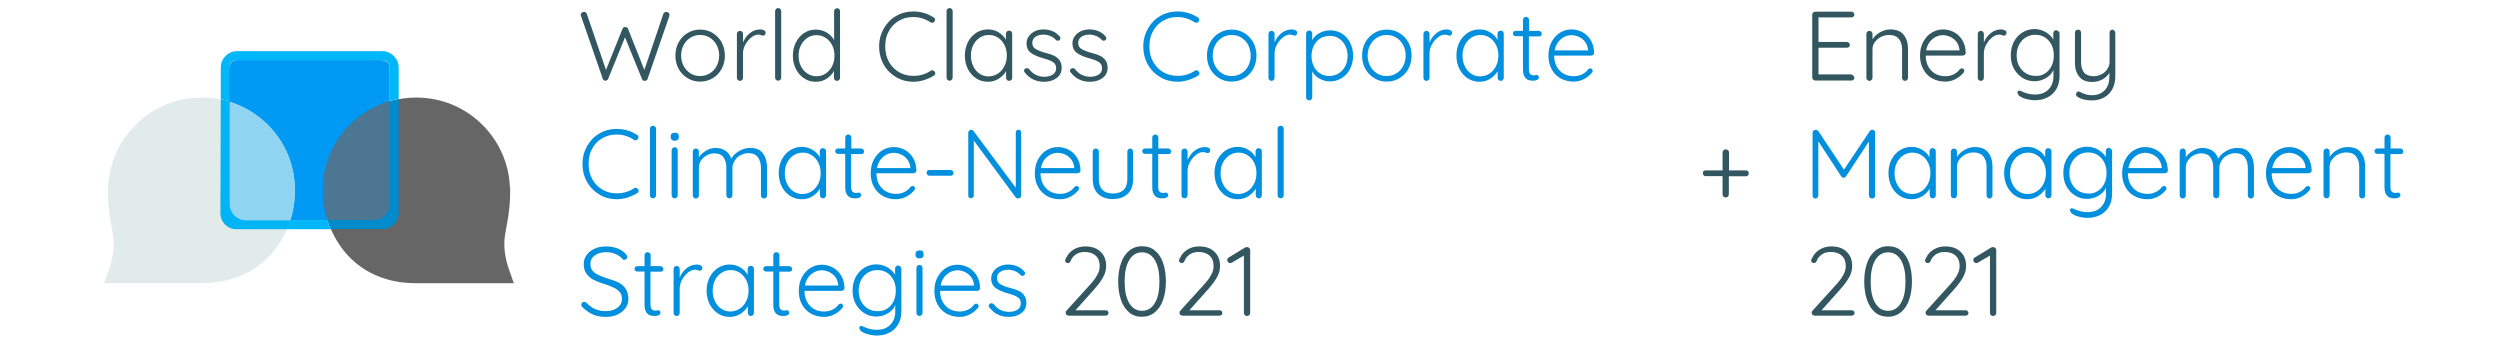 <?xml version="1.0" encoding="utf-8"?>
<!-- Generator: Adobe Illustrator 25.2.3, SVG Export Plug-In . SVG Version: 6.00 Build 0)  -->
<svg version="1.1" id="Capa_1" xmlns="http://www.w3.org/2000/svg" xmlns:xlink="http://www.w3.org/1999/xlink" x="0px" y="0px"
	 viewBox="0 0 1394 188" style="enable-background:new 0 0 1394 188;" xml:space="preserve">
<style type="text/css">
	.st0{fill:none;stroke:#666666;stroke-width:30;stroke-miterlimit:10;}
	.st1{fill:#335761;}
	.st2{fill:#028FDE;}
	.st3{fill:#0099F4;}
	.st4{fill:#666666;}
	.st5{fill:#4C7691;}
	.st6{fill:#E1ECEA;}
	.st7{fill:#8FD4F0;}
	.st8{fill:#00B8F9;}
	.st9{fill:#008BCD;}
	.st10{fill:#00B4F5;}
</style>
<path class="st0" d="M253.2,154.1"/>
<path class="st0" d="M261.7,154.1"/>
<g>
	<g>
		<path class="st1" d="M372.8,7.1c0.3,0.3,0.5,0.7,0.5,1.2L373.2,9l-12.1,35c-0.1,0.3-0.3,0.6-0.6,0.8c-0.3,0.2-0.6,0.3-0.9,0.3
			c-0.8,0-1.4-0.3-1.6-1l-9.5-23.3L339.1,44c-0.3,0.7-0.9,1-1.6,1c-0.3,0-0.6-0.1-0.9-0.3c-0.3-0.2-0.4-0.4-0.5-0.8L324,9
			c-0.1-0.2-0.2-0.4-0.2-0.7c0-0.5,0.2-0.9,0.6-1.2c0.4-0.3,0.8-0.5,1.2-0.5c0.4,0,0.7,0.1,1,0.3c0.3,0.2,0.5,0.4,0.6,0.8l10.7,31.3
			l9.2-22.9c0.3-0.7,0.8-1.1,1.5-1c0.4,0,0.7,0,1,0.2c0.3,0.2,0.5,0.5,0.6,0.8l9.1,22.9l10.6-31.3c0.3-0.7,0.8-1,1.6-1
			C372.1,6.6,372.5,6.8,372.8,7.1z"/>
		<path class="st1" d="M402.4,38.4c-1.2,2.2-2.9,4-5,5.2c-2.1,1.3-4.5,1.9-7,1.9c-2.6,0-4.9-0.6-7-1.9c-2.1-1.3-3.8-3-5-5.2
			c-1.2-2.2-1.8-4.7-1.8-7.4s0.6-5.2,1.8-7.4c1.2-2.2,2.9-4,5-5.2c2.1-1.3,4.5-1.9,7-1.9c2.6,0,4.9,0.6,7,1.9c2.1,1.3,3.8,3,5,5.2
			c1.2,2.2,1.8,4.7,1.8,7.4S403.6,36.2,402.4,38.4z M399.6,25.1c-0.9-1.7-2.2-3.1-3.8-4.1c-1.6-1-3.4-1.5-5.4-1.5s-3.8,0.5-5.4,1.5
			c-1.6,1-2.9,2.4-3.8,4.1c-0.9,1.7-1.4,3.7-1.4,5.9c0,2.1,0.5,4.1,1.4,5.8c0.9,1.7,2.2,3.1,3.8,4.1c1.6,1,3.4,1.5,5.4,1.5
			s3.8-0.5,5.4-1.5c1.6-1,2.9-2.3,3.8-4.1c0.9-1.7,1.4-3.7,1.4-5.9C401,28.8,400.5,26.9,399.6,25.1z"/>
		<path class="st1" d="M426,16.9c0.6,0.3,0.9,0.7,0.9,1.3c0,0.5-0.1,0.9-0.4,1.2c-0.3,0.3-0.6,0.5-1,0.5c-0.2,0-0.5-0.1-1.1-0.3
			c-0.5-0.2-1-0.3-1.5-0.3c-1.3,0-2.7,0.5-4,1.6c-1.3,1-2.4,2.4-3.3,4c-0.9,1.6-1.3,3.3-1.3,5v13.5c0,0.5-0.2,0.9-0.5,1.2
			c-0.3,0.3-0.7,0.5-1.2,0.5c-0.5,0-0.9-0.2-1.2-0.5c-0.3-0.3-0.5-0.7-0.5-1.2V18.9c0-0.5,0.2-0.9,0.5-1.2c0.3-0.3,0.7-0.5,1.2-0.5
			c0.5,0,0.9,0.2,1.2,0.5c0.3,0.3,0.5,0.7,0.5,1.2v4.8c0.8-2.1,2.1-3.8,3.8-5.2s3.7-2.1,6-2.1C424.7,16.4,425.4,16.6,426,16.9z"/>
		<path class="st1" d="M435.1,44.5c-0.3,0.3-0.7,0.5-1.2,0.5c-0.5,0-0.9-0.2-1.2-0.5c-0.3-0.3-0.5-0.7-0.5-1.2V6.2
			c0-0.5,0.2-0.9,0.5-1.2c0.3-0.3,0.7-0.5,1.2-0.5c0.5,0,0.9,0.2,1.2,0.5c0.3,0.3,0.5,0.7,0.5,1.2v37.2
			C435.6,43.8,435.4,44.2,435.1,44.5z"/>
		<path class="st1" d="M467.9,5c0.3,0.3,0.5,0.7,0.5,1.2v37.2c0,0.5-0.2,0.9-0.5,1.2c-0.3,0.3-0.7,0.5-1.2,0.5
			c-0.5,0-0.9-0.2-1.2-0.5c-0.3-0.3-0.5-0.7-0.5-1.2v-3.8c-0.9,1.7-2.3,3.1-4.1,4.3c-1.8,1.2-3.8,1.7-6,1.7c-2.4,0-4.6-0.6-6.5-1.9
			c-1.9-1.3-3.5-3-4.6-5.2c-1.1-2.2-1.7-4.7-1.7-7.5c0-2.7,0.6-5.2,1.7-7.4c1.1-2.2,2.7-4,4.6-5.2c1.9-1.3,4.1-1.9,6.5-1.9
			c2.1,0,4.1,0.5,6,1.6c1.8,1.1,3.2,2.5,4.2,4.2v-16c0-0.5,0.2-0.9,0.5-1.2c0.3-0.3,0.7-0.5,1.2-0.5C467.2,4.6,467.6,4.7,467.9,5z
			 M460.4,41c1.5-1,2.7-2.4,3.6-4.1c0.9-1.8,1.3-3.7,1.3-5.9c0-2.1-0.4-4.1-1.3-5.8c-0.9-1.7-2-3.1-3.6-4.1c-1.5-1-3.2-1.5-5.1-1.5
			c-1.9,0-3.6,0.5-5.1,1.5c-1.5,1-2.7,2.4-3.6,4.1c-0.9,1.7-1.3,3.7-1.3,5.8c0,2.2,0.4,4.2,1.3,5.9c0.9,1.7,2,3.1,3.6,4.1
			c1.5,1,3.2,1.5,5.1,1.5C457.2,42.5,458.9,42,460.4,41z"/>
		<path class="st1" d="M521.4,11c0,0.3-0.1,0.7-0.4,1.1c-0.3,0.4-0.7,0.6-1.3,0.6c-0.3,0-0.6-0.1-0.9-0.3c-2.9-1.9-6.1-2.9-9.6-2.9
			c-3,0-5.6,0.7-8,2.1c-2.4,1.4-4.3,3.3-5.6,5.8c-1.4,2.5-2,5.3-2,8.5c0,3.2,0.7,6.1,2.1,8.6c1.4,2.5,3.3,4.4,5.7,5.8
			c2.4,1.4,5,2,8,2c3.5,0,6.6-0.9,9.5-2.8c0.3-0.2,0.6-0.3,0.9-0.3c0.5,0,0.9,0.2,1.3,0.7c0.3,0.3,0.4,0.6,0.4,1
			c0,0.6-0.3,1-0.8,1.3c-1.4,0.9-3.2,1.7-5.2,2.4c-2.1,0.6-4.1,1-6.1,1c-3.5,0-6.7-0.8-9.6-2.5c-2.9-1.7-5.3-4-7-7
			c-1.7-3-2.6-6.4-2.6-10.2c0-3.7,0.9-7,2.6-10c1.7-3,4-5.4,6.9-7c2.9-1.7,6.1-2.5,9.7-2.5c2,0,4,0.3,6,0.9c1.9,0.6,3.7,1.4,5.3,2.5
			C521.1,9.9,521.4,10.4,521.4,11z"/>
		<path class="st1" d="M530.7,44.5c-0.3,0.3-0.7,0.5-1.2,0.5c-0.5,0-0.9-0.2-1.2-0.5c-0.3-0.3-0.5-0.7-0.5-1.2V6.2
			c0-0.5,0.2-0.9,0.5-1.2c0.3-0.3,0.7-0.5,1.2-0.5c0.5,0,0.9,0.2,1.2,0.5c0.3,0.3,0.5,0.7,0.5,1.2v37.2
			C531.1,43.8,531,44.2,530.7,44.5z"/>
		<path class="st1" d="M563.9,17.6c0.3,0.3,0.5,0.7,0.5,1.2v24.6c0,0.5-0.2,0.9-0.5,1.2c-0.3,0.3-0.7,0.5-1.2,0.5
			c-0.5,0-0.9-0.2-1.2-0.5c-0.3-0.3-0.5-0.7-0.5-1.2v-3.7c-0.9,1.6-2.3,3-4.1,4.2c-1.8,1.1-3.8,1.7-6,1.7c-2.4,0-4.6-0.6-6.6-1.9
			c-1.9-1.3-3.5-3-4.6-5.2c-1.1-2.2-1.7-4.7-1.7-7.5c0-2.8,0.6-5.3,1.7-7.5c1.1-2.2,2.7-3.9,4.6-5.2c1.9-1.2,4.1-1.9,6.5-1.9
			c2.2,0,4.2,0.5,6,1.6c1.8,1.1,3.2,2.4,4.1,4.2v-3.4c0-0.5,0.2-0.9,0.5-1.2c0.3-0.3,0.7-0.5,1.2-0.5
			C563.2,17.1,563.6,17.2,563.9,17.6z M556.5,41c1.5-1,2.7-2.4,3.6-4.2c0.9-1.8,1.3-3.7,1.3-5.9c0-2.1-0.4-4-1.3-5.8
			c-0.9-1.7-2-3.1-3.6-4.1c-1.5-1-3.2-1.5-5.1-1.5c-1.9,0-3.6,0.5-5.1,1.5c-1.5,1-2.7,2.3-3.6,4.1c-0.9,1.7-1.3,3.7-1.3,5.9
			c0,2.2,0.4,4.2,1.3,5.9c0.8,1.8,2,3.2,3.5,4.2c1.5,1,3.2,1.5,5.2,1.5C553.3,42.5,555,42,556.5,41z"/>
		<path class="st1" d="M571,39.4c0-0.5,0.2-0.8,0.7-1.1c0.2-0.2,0.5-0.3,0.9-0.3c0.4,0,0.8,0.2,1.2,0.5c2.1,2.8,5,4.3,8.6,4.3
			c1.7,0,3.3-0.4,4.6-1.2c1.3-0.8,1.9-2,1.9-3.6c0-1.5-0.6-2.7-1.8-3.4c-1.2-0.8-2.9-1.4-5-2c-3-0.8-5.4-1.8-7.1-3
			c-1.7-1.2-2.6-3-2.6-5.4c0-1.5,0.4-2.8,1.3-4c0.8-1.2,2-2.1,3.4-2.8c1.4-0.7,3.1-1,4.9-1c1.6,0,3.1,0.3,4.7,0.9
			c1.6,0.6,2.9,1.6,4.1,2.9c0.3,0.3,0.5,0.6,0.5,1.1c0,0.4-0.2,0.8-0.5,1.1c-0.3,0.2-0.6,0.3-1,0.3c-0.4,0-0.7-0.1-1-0.4
			c-0.9-1-1.9-1.7-3.1-2.2c-1.2-0.5-2.5-0.8-3.9-0.8c-1.7,0-3.2,0.4-4.4,1.2c-1.2,0.8-1.8,2-1.8,3.6c0.1,1.5,0.7,2.6,2,3.3
			s3.1,1.5,5.5,2.1c1.9,0.5,3.5,1,4.7,1.6c1.2,0.6,2.2,1.4,3,2.5c0.8,1.1,1.2,2.5,1.2,4.2c0,2.4-0.9,4.3-2.8,5.7
			c-1.9,1.4-4.2,2.1-7,2.1c-4.4,0-8-1.7-10.6-5C571.1,40.1,571,39.7,571,39.4z"/>
		<path class="st1" d="M596.6,39.4c0-0.5,0.2-0.8,0.7-1.1c0.2-0.2,0.5-0.3,0.9-0.3c0.4,0,0.8,0.2,1.2,0.5c2.1,2.8,5,4.3,8.6,4.3
			c1.7,0,3.3-0.4,4.6-1.2c1.3-0.8,1.9-2,1.9-3.6c0-1.5-0.6-2.7-1.8-3.4c-1.2-0.8-2.9-1.4-5-2c-3-0.8-5.4-1.8-7.1-3
			c-1.7-1.2-2.6-3-2.6-5.4c0-1.5,0.4-2.8,1.3-4c0.8-1.2,2-2.1,3.4-2.8c1.4-0.7,3.1-1,4.9-1c1.6,0,3.1,0.3,4.7,0.9
			c1.6,0.6,2.9,1.6,4.1,2.9c0.3,0.3,0.5,0.6,0.5,1.1c0,0.4-0.2,0.8-0.5,1.1c-0.3,0.2-0.6,0.3-1,0.3c-0.4,0-0.7-0.1-1-0.4
			c-0.9-1-1.9-1.7-3.1-2.2c-1.2-0.5-2.5-0.8-3.9-0.8c-1.7,0-3.2,0.4-4.4,1.2c-1.2,0.8-1.8,2-1.8,3.6c0.1,1.5,0.7,2.6,2,3.3
			s3.1,1.5,5.5,2.1c1.9,0.5,3.5,1,4.7,1.6c1.2,0.6,2.2,1.4,3,2.5c0.8,1.1,1.2,2.5,1.2,4.2c0,2.4-0.9,4.3-2.8,5.7
			c-1.9,1.4-4.2,2.1-7,2.1c-4.4,0-8-1.7-10.6-5C596.7,40.1,596.6,39.7,596.6,39.4z"/>
		<path class="st2" d="M668.7,11c0,0.3-0.1,0.7-0.4,1.1c-0.3,0.4-0.7,0.6-1.3,0.6c-0.3,0-0.6-0.1-0.9-0.3c-2.9-1.9-6.1-2.9-9.6-2.9
			c-3,0-5.6,0.7-8,2.1c-2.4,1.4-4.3,3.3-5.6,5.8c-1.4,2.5-2,5.3-2,8.5c0,3.2,0.7,6.1,2.1,8.6c1.4,2.5,3.3,4.4,5.7,5.8
			c2.4,1.4,5,2,8,2c3.5,0,6.6-0.9,9.5-2.8c0.3-0.2,0.6-0.3,0.9-0.3c0.5,0,0.9,0.2,1.3,0.7c0.3,0.3,0.4,0.6,0.4,1
			c0,0.6-0.3,1-0.8,1.3c-1.4,0.9-3.2,1.7-5.2,2.4c-2.1,0.6-4.1,1-6.1,1c-3.5,0-6.7-0.8-9.6-2.5c-2.9-1.7-5.3-4-7-7
			c-1.7-3-2.6-6.4-2.6-10.2c0-3.7,0.9-7,2.6-10c1.7-3,4-5.4,6.9-7c2.9-1.7,6.1-2.5,9.7-2.5c2,0,4,0.3,6,0.9c1.9,0.6,3.7,1.4,5.3,2.5
			C668.4,9.9,668.7,10.4,668.7,11z"/>
		<path class="st2" d="M698.8,38.4c-1.2,2.2-2.9,4-5,5.2c-2.1,1.3-4.5,1.9-7,1.9c-2.6,0-4.9-0.6-7-1.9c-2.1-1.3-3.8-3-5-5.2
			c-1.2-2.2-1.8-4.7-1.8-7.4s0.6-5.2,1.8-7.4c1.2-2.2,2.9-4,5-5.2c2.1-1.3,4.5-1.9,7-1.9c2.6,0,4.9,0.6,7,1.9c2.1,1.3,3.8,3,5,5.2
			c1.2,2.2,1.8,4.7,1.8,7.4S700,36.2,698.8,38.4z M696,25.1c-0.9-1.7-2.2-3.1-3.8-4.1c-1.6-1-3.4-1.5-5.4-1.5S683,20,681.4,21
			c-1.6,1-2.9,2.4-3.8,4.1c-0.9,1.7-1.4,3.7-1.4,5.9c0,2.1,0.5,4.1,1.4,5.8c0.9,1.7,2.2,3.1,3.8,4.1c1.6,1,3.4,1.5,5.4,1.5
			s3.8-0.5,5.4-1.5c1.6-1,2.9-2.3,3.8-4.1c0.9-1.7,1.4-3.7,1.4-5.9C697.3,28.8,696.9,26.9,696,25.1z"/>
		<path class="st2" d="M722.4,16.9c0.6,0.3,0.9,0.7,0.9,1.3c0,0.5-0.1,0.9-0.4,1.2c-0.3,0.3-0.6,0.5-1,0.5c-0.2,0-0.5-0.1-1.1-0.3
			c-0.5-0.2-1-0.3-1.5-0.3c-1.3,0-2.7,0.5-4,1.6c-1.3,1-2.4,2.4-3.3,4c-0.9,1.6-1.3,3.3-1.3,5v13.5c0,0.5-0.2,0.9-0.5,1.2
			c-0.3,0.3-0.7,0.5-1.2,0.5c-0.5,0-0.9-0.2-1.2-0.5c-0.3-0.3-0.5-0.7-0.5-1.2V18.9c0-0.5,0.2-0.9,0.5-1.2c0.3-0.3,0.7-0.5,1.2-0.5
			c0.5,0,0.9,0.2,1.2,0.5c0.3,0.3,0.5,0.7,0.5,1.2v4.8c0.8-2.1,2.1-3.8,3.8-5.2c1.7-1.4,3.7-2.1,6-2.1
			C721.1,16.4,721.8,16.6,722.4,16.9z"/>
		<path class="st2" d="M748.2,18.7c2,1.2,3.5,2.9,4.6,5.1c1.1,2.2,1.7,4.6,1.7,7.3c0,2.7-0.6,5.2-1.7,7.3c-1.1,2.2-2.6,3.9-4.6,5.1
			c-1.9,1.2-4.1,1.9-6.5,1.9c-2.1,0-4.1-0.5-5.8-1.5c-1.8-1-3.2-2.3-4.2-4v14.4c0,0.5-0.2,0.9-0.5,1.2c-0.3,0.3-0.7,0.5-1.2,0.5
			c-0.5,0-0.9-0.2-1.2-0.5c-0.3-0.3-0.5-0.7-0.5-1.2V18.7c0-0.5,0.2-0.9,0.5-1.2c0.3-0.3,0.7-0.5,1.2-0.5c0.5,0,0.9,0.2,1.2,0.5
			c0.3,0.3,0.5,0.7,0.5,1.2v3.7c0.9-1.7,2.3-3.1,4.1-4c1.8-1,3.8-1.5,5.9-1.5C744.1,16.9,746.3,17.5,748.2,18.7z M746.5,40.9
			c1.5-1,2.7-2.3,3.6-4c0.9-1.7,1.3-3.6,1.3-5.8c0-2.1-0.4-4-1.3-5.7c-0.9-1.7-2-3-3.6-4c-1.5-1-3.2-1.4-5.1-1.4
			c-1.9,0-3.7,0.5-5.2,1.4c-1.5,0.9-2.7,2.3-3.6,4c-0.8,1.7-1.3,3.6-1.3,5.8c0,2.1,0.4,4.1,1.3,5.8c0.8,1.7,2,3.1,3.6,4
			c1.5,1,3.3,1.4,5.2,1.4C743.3,42.3,745,41.8,746.5,40.9z"/>
		<path class="st2" d="M785.3,38.4c-1.2,2.2-2.9,4-5,5.2c-2.1,1.3-4.5,1.9-7,1.9c-2.6,0-4.9-0.6-7-1.9c-2.1-1.3-3.8-3-5-5.2
			c-1.2-2.2-1.8-4.7-1.8-7.4s0.6-5.2,1.8-7.4c1.2-2.2,2.9-4,5-5.2c2.1-1.3,4.5-1.9,7-1.9c2.6,0,4.9,0.6,7,1.9c2.1,1.3,3.8,3,5,5.2
			c1.2,2.2,1.8,4.7,1.8,7.4S786.5,36.2,785.3,38.4z M782.4,25.1c-0.9-1.7-2.2-3.1-3.8-4.1c-1.6-1-3.4-1.5-5.4-1.5
			c-2,0-3.8,0.5-5.4,1.5c-1.6,1-2.9,2.4-3.8,4.1c-0.9,1.7-1.4,3.7-1.4,5.9c0,2.1,0.5,4.1,1.4,5.8c0.9,1.7,2.2,3.1,3.8,4.1
			c1.6,1,3.4,1.5,5.4,1.5c2,0,3.8-0.5,5.4-1.5c1.6-1,2.9-2.3,3.8-4.1c0.9-1.7,1.4-3.7,1.4-5.9C783.8,28.8,783.3,26.9,782.4,25.1z"/>
		<path class="st2" d="M808.8,16.9c0.6,0.3,0.9,0.7,0.9,1.3c0,0.5-0.1,0.9-0.4,1.2c-0.3,0.3-0.6,0.5-1,0.5c-0.2,0-0.5-0.1-1.1-0.3
			c-0.5-0.2-1-0.3-1.5-0.3c-1.3,0-2.7,0.5-4,1.6c-1.3,1-2.4,2.4-3.3,4c-0.9,1.6-1.3,3.3-1.3,5v13.5c0,0.5-0.2,0.9-0.5,1.2
			c-0.3,0.3-0.7,0.5-1.2,0.5s-0.9-0.2-1.2-0.5c-0.3-0.3-0.5-0.7-0.5-1.2V18.9c0-0.5,0.2-0.9,0.5-1.2c0.3-0.3,0.7-0.5,1.2-0.5
			s0.9,0.2,1.2,0.5c0.3,0.3,0.5,0.7,0.5,1.2v4.8c0.8-2.1,2.1-3.8,3.8-5.2s3.7-2.1,6-2.1C807.6,16.4,808.2,16.6,808.8,16.9z"/>
		<path class="st2" d="M838,17.6c0.3,0.3,0.5,0.7,0.5,1.2v24.6c0,0.5-0.2,0.9-0.5,1.2c-0.3,0.3-0.7,0.5-1.2,0.5
			c-0.5,0-0.9-0.2-1.2-0.5c-0.3-0.3-0.5-0.7-0.5-1.2v-3.7c-0.9,1.6-2.3,3-4.1,4.2c-1.8,1.1-3.8,1.7-6,1.7c-2.4,0-4.6-0.6-6.6-1.9
			c-1.9-1.3-3.5-3-4.6-5.2c-1.1-2.2-1.7-4.7-1.7-7.5c0-2.8,0.6-5.3,1.7-7.5c1.1-2.2,2.7-3.9,4.6-5.2c1.9-1.2,4.1-1.9,6.5-1.9
			c2.2,0,4.2,0.5,6,1.6c1.8,1.1,3.2,2.4,4.1,4.2v-3.4c0-0.5,0.2-0.9,0.5-1.2c0.3-0.3,0.7-0.5,1.2-0.5
			C837.3,17.1,837.7,17.2,838,17.6z M830.6,41c1.5-1,2.7-2.4,3.6-4.2c0.9-1.8,1.3-3.7,1.3-5.9c0-2.1-0.4-4-1.3-5.8
			c-0.9-1.7-2-3.1-3.6-4.1c-1.5-1-3.2-1.5-5.1-1.5c-1.9,0-3.6,0.5-5.1,1.5c-1.5,1-2.7,2.3-3.6,4.1c-0.9,1.7-1.3,3.7-1.3,5.9
			c0,2.2,0.4,4.2,1.3,5.9c0.8,1.8,2,3.2,3.5,4.2c1.5,1,3.2,1.5,5.2,1.5C827.4,42.5,829.1,42,830.6,41z"/>
		<path class="st2" d="M852.5,20.2v18.3c0,1.4,0.3,2.3,0.8,2.8c0.5,0.5,1.2,0.7,2,0.7c0.2,0,0.5,0,0.8-0.1c0.3-0.1,0.6-0.1,0.8-0.1
			c0.3,0,0.6,0.1,0.8,0.4c0.2,0.3,0.4,0.6,0.4,1c0,0.5-0.3,0.9-0.9,1.3c-0.6,0.3-1.3,0.5-2.1,0.5c-1,0-1.9-0.1-2.6-0.3
			c-0.8-0.2-1.5-0.7-2.2-1.6c-0.7-0.9-1.1-2.4-1.1-4.4V20.2h-4c-0.4,0-0.8-0.1-1.1-0.4c-0.3-0.3-0.5-0.7-0.5-1.1
			c0-0.4,0.2-0.8,0.5-1.1c0.3-0.3,0.7-0.4,1.1-0.4h4v-6.1c0-0.5,0.2-0.9,0.5-1.2c0.3-0.3,0.7-0.5,1.2-0.5c0.5,0,0.9,0.2,1.2,0.5
			c0.3,0.3,0.5,0.7,0.5,1.2v6.1h5.5c0.4,0,0.8,0.2,1.1,0.5c0.3,0.3,0.5,0.7,0.5,1.1c0,0.4-0.1,0.8-0.4,1.1c-0.3,0.3-0.7,0.4-1.1,0.4
			H852.5z"/>
		<path class="st2" d="M888.4,30.5c-0.3,0.3-0.7,0.5-1.1,0.5h-20.7c0,2.2,0.4,4.1,1.3,5.9c0.9,1.7,2.2,3.1,3.8,4.1
			c1.7,1,3.6,1.5,5.9,1.5c1.7,0,3.3-0.4,4.7-1.1c1.4-0.7,2.5-1.7,3.3-2.8c0.4-0.3,0.8-0.5,1.1-0.5c0.4,0,0.7,0.1,1,0.4
			c0.3,0.3,0.4,0.6,0.4,1c0,0.4-0.2,0.8-0.5,1.1c-1.2,1.4-2.6,2.6-4.4,3.5c-1.8,0.9-3.6,1.4-5.6,1.4c-2.8,0-5.3-0.6-7.4-1.8
			c-2.2-1.2-3.8-2.9-5-5.1c-1.2-2.2-1.8-4.7-1.8-7.5c0-3,0.6-5.6,1.8-7.8c1.2-2.2,2.8-4,4.7-5.1c2-1.2,4.1-1.8,6.3-1.8
			c2.2,0,4.2,0.5,6.1,1.5c1.9,1,3.5,2.5,4.7,4.5s1.8,4.3,1.9,7C888.9,29.9,888.8,30.2,888.4,30.5z M870.4,21.8
			c-1.8,1.5-3,3.6-3.5,6.3h18.6v-0.4c-0.2-1.6-0.7-3.1-1.6-4.3c-0.9-1.2-2-2.1-3.4-2.8c-1.4-0.6-2.8-1-4.2-1
			C874.1,19.6,872.2,20.3,870.4,21.8z"/>
		<path class="st2" d="M356,76.5c0,0.3-0.1,0.7-0.4,1.1c-0.3,0.4-0.7,0.6-1.3,0.6c-0.3,0-0.6-0.1-0.9-0.3c-2.9-1.9-6.1-2.9-9.6-2.9
			c-3,0-5.6,0.7-8,2.1c-2.4,1.4-4.3,3.3-5.6,5.8c-1.4,2.5-2,5.3-2,8.5c0,3.2,0.7,6.1,2.1,8.6c1.4,2.5,3.3,4.4,5.7,5.8
			c2.4,1.4,5,2,8,2c3.5,0,6.6-0.9,9.5-2.8c0.3-0.2,0.6-0.3,0.9-0.3c0.5,0,0.9,0.2,1.3,0.7c0.3,0.3,0.4,0.6,0.4,1
			c0,0.6-0.3,1-0.8,1.3c-1.4,0.9-3.2,1.7-5.2,2.4c-2.1,0.6-4.1,1-6.1,1c-3.5,0-6.7-0.8-9.6-2.5c-2.9-1.7-5.3-4-7-7
			c-1.7-3-2.6-6.4-2.6-10.2c0-3.7,0.9-7,2.6-10c1.7-3,4-5.4,6.9-7c2.9-1.7,6.1-2.5,9.7-2.5c2,0,4,0.3,6,0.9c1.9,0.6,3.7,1.4,5.3,2.5
			C355.8,75.5,356,76,356,76.5z"/>
		<path class="st2" d="M365.3,110.1c-0.3,0.3-0.7,0.5-1.2,0.5c-0.5,0-0.9-0.2-1.2-0.5c-0.3-0.3-0.5-0.7-0.5-1.2V71.8
			c0-0.5,0.2-0.9,0.5-1.2c0.3-0.3,0.7-0.5,1.2-0.5c0.5,0,0.9,0.2,1.2,0.5c0.3,0.3,0.5,0.7,0.5,1.2v37.2
			C365.8,109.4,365.6,109.8,365.3,110.1z"/>
		<path class="st2" d="M374.6,78c-0.4-0.3-0.6-0.8-0.6-1.5v-0.5c0-0.7,0.2-1.2,0.6-1.5c0.4-0.3,1-0.5,1.7-0.5c1.5,0,2.2,0.7,2.2,2
			v0.5c0,0.7-0.2,1.2-0.6,1.5c-0.4,0.3-0.9,0.5-1.7,0.5C375.5,78.5,375,78.3,374.6,78z M377.4,110.1c-0.3,0.3-0.7,0.5-1.2,0.5
			c-0.5,0-0.9-0.2-1.2-0.5c-0.3-0.3-0.5-0.7-0.5-1.2V83.8c0-0.5,0.2-0.9,0.5-1.2c0.3-0.3,0.7-0.5,1.2-0.5c0.5,0,0.9,0.2,1.2,0.5
			c0.3,0.3,0.5,0.7,0.5,1.2v25.1C377.9,109.4,377.7,109.8,377.4,110.1z"/>
		<path class="st2" d="M425.4,85.5c1.5,2,2.3,4.7,2.3,8v15.5c0,0.5-0.2,0.9-0.5,1.2c-0.3,0.3-0.7,0.5-1.2,0.5
			c-0.5,0-0.9-0.2-1.2-0.5c-0.3-0.3-0.5-0.7-0.5-1.2V93.6c0-2.4-0.6-4.4-1.7-5.9c-1.1-1.5-2.9-2.3-5.3-2.3c-1.5,0-3,0.4-4.3,1.1
			c-1.4,0.7-2.5,1.7-3.3,3c-0.8,1.3-1.3,2.6-1.3,4.1v15.3c0,0.5-0.2,0.9-0.5,1.2c-0.3,0.3-0.7,0.5-1.2,0.5c-0.5,0-0.9-0.2-1.2-0.5
			c-0.3-0.3-0.5-0.7-0.5-1.2V93.5c0-2.4-0.5-4.3-1.6-5.8c-1.1-1.5-2.8-2.2-5.1-2.2c-1.5,0-2.9,0.4-4.2,1.1c-1.3,0.7-2.4,1.7-3.2,2.9
			c-0.8,1.2-1.2,2.5-1.2,4v15.5c0,0.5-0.2,0.9-0.5,1.2c-0.3,0.3-0.7,0.5-1.2,0.5c-0.5,0-0.9-0.2-1.2-0.5c-0.3-0.3-0.5-0.7-0.5-1.2
			V84.5c0-0.5,0.2-0.9,0.5-1.2c0.3-0.3,0.7-0.5,1.2-0.5c0.5,0,0.9,0.2,1.2,0.5c0.3,0.3,0.5,0.7,0.5,1.2v3.2c1-1.5,2.3-2.7,4-3.7
			c1.7-1,3.4-1.5,5.3-1.5c2.1,0,3.9,0.5,5.5,1.5c1.5,1,2.6,2.5,3.3,4.5c0.8-1.6,2.2-3,4.2-4.2c2-1.2,4.1-1.8,6.2-1.8
			C421.4,82.4,423.8,83.4,425.4,85.5z"/>
		<path class="st2" d="M460.1,83.1c0.3,0.3,0.5,0.7,0.5,1.2v24.6c0,0.5-0.2,0.9-0.5,1.2c-0.3,0.3-0.7,0.5-1.2,0.5
			c-0.5,0-0.9-0.2-1.2-0.5c-0.3-0.3-0.5-0.7-0.5-1.2v-3.7c-0.9,1.6-2.3,3-4.1,4.2c-1.8,1.1-3.8,1.7-6,1.7c-2.4,0-4.6-0.6-6.6-1.9
			c-1.9-1.3-3.5-3-4.6-5.2c-1.1-2.2-1.7-4.7-1.7-7.5c0-2.8,0.6-5.3,1.7-7.5c1.1-2.2,2.7-3.9,4.6-5.2c1.9-1.2,4.1-1.9,6.5-1.9
			c2.2,0,4.2,0.5,6,1.6c1.8,1.1,3.2,2.4,4.1,4.2v-3.4c0-0.5,0.2-0.9,0.5-1.2c0.3-0.3,0.7-0.5,1.2-0.5
			C459.4,82.7,459.8,82.8,460.1,83.1z M452.7,106.6c1.5-1,2.7-2.4,3.6-4.2c0.9-1.8,1.3-3.7,1.3-5.9c0-2.1-0.4-4-1.3-5.8
			c-0.9-1.7-2-3.1-3.6-4.1c-1.5-1-3.2-1.5-5.1-1.5c-1.9,0-3.6,0.5-5.1,1.5c-1.5,1-2.7,2.3-3.6,4.1c-0.9,1.7-1.3,3.7-1.3,5.9
			s0.4,4.2,1.3,5.9c0.8,1.8,2,3.2,3.5,4.2c1.5,1,3.2,1.5,5.2,1.5C449.5,108.1,451.2,107.6,452.7,106.6z"/>
		<path class="st2" d="M474.6,85.8v18.3c0,1.4,0.3,2.3,0.8,2.8c0.5,0.5,1.2,0.7,2,0.7c0.2,0,0.5,0,0.8-0.1c0.3-0.1,0.6-0.1,0.8-0.1
			c0.3,0,0.6,0.1,0.8,0.4c0.2,0.3,0.4,0.6,0.4,1c0,0.5-0.3,0.9-0.9,1.3c-0.6,0.3-1.3,0.5-2.1,0.5c-1,0-1.9-0.1-2.6-0.3
			c-0.8-0.2-1.5-0.7-2.2-1.6c-0.7-0.9-1.1-2.4-1.1-4.4V85.8h-4c-0.4,0-0.8-0.1-1.1-0.4c-0.3-0.3-0.5-0.7-0.5-1.1
			c0-0.4,0.2-0.8,0.5-1.1c0.3-0.3,0.7-0.4,1.1-0.4h4v-6.1c0-0.5,0.2-0.9,0.5-1.2c0.3-0.3,0.7-0.5,1.2-0.5c0.5,0,0.9,0.2,1.2,0.5
			c0.3,0.3,0.5,0.7,0.5,1.2v6.1h5.5c0.4,0,0.8,0.2,1.1,0.5c0.3,0.3,0.5,0.7,0.5,1.1c0,0.4-0.1,0.8-0.4,1.1c-0.3,0.3-0.7,0.4-1.1,0.4
			H474.6z"/>
		<path class="st2" d="M510.5,96.1c-0.3,0.3-0.7,0.5-1.1,0.5h-20.7c0,2.2,0.4,4.1,1.3,5.9c0.9,1.7,2.2,3.1,3.8,4.1
			c1.7,1,3.6,1.5,5.9,1.5c1.7,0,3.3-0.4,4.7-1.1c1.4-0.7,2.5-1.7,3.3-2.8c0.4-0.3,0.8-0.5,1.1-0.5c0.4,0,0.7,0.1,1,0.4
			c0.3,0.3,0.4,0.6,0.4,1c0,0.4-0.2,0.8-0.5,1.1c-1.2,1.4-2.6,2.6-4.4,3.5c-1.8,0.9-3.6,1.4-5.6,1.4c-2.8,0-5.3-0.6-7.4-1.8
			c-2.1-1.2-3.8-2.9-5-5.1c-1.2-2.2-1.8-4.7-1.8-7.5c0-3,0.6-5.6,1.8-7.8c1.2-2.2,2.8-4,4.7-5.1c2-1.2,4.1-1.8,6.3-1.8
			c2.2,0,4.2,0.5,6.1,1.5c1.9,1,3.5,2.5,4.7,4.5s1.8,4.3,1.9,7C511,95.4,510.8,95.8,510.5,96.1z M492.5,87.4c-1.8,1.5-3,3.6-3.5,6.3
			h18.6v-0.4c-0.2-1.6-0.7-3.1-1.6-4.3c-0.9-1.2-2-2.1-3.4-2.8c-1.4-0.6-2.8-1-4.2-1C496.2,85.2,494.3,85.9,492.5,87.4z"/>
		<path class="st2" d="M517.1,97.5c-0.3-0.3-0.4-0.7-0.4-1.2c0-0.5,0.1-0.9,0.4-1.1c0.3-0.3,0.7-0.4,1.1-0.4H530
			c0.5,0,0.9,0.2,1.2,0.5c0.3,0.3,0.5,0.7,0.5,1.2c0,0.4-0.2,0.8-0.5,1.1c-0.3,0.3-0.7,0.4-1.2,0.4h-11.8
			C517.7,98,517.4,97.8,517.1,97.5z"/>
		<path class="st2" d="M569,72.8c0.3,0.3,0.4,0.7,0.4,1.1v35c0,0.5-0.2,1-0.5,1.3c-0.3,0.3-0.7,0.5-1.2,0.5c-0.3,0-0.5-0.1-0.7-0.2
			c-0.2-0.1-0.4-0.2-0.6-0.4L543,78.4v30.7c0,0.4-0.2,0.7-0.5,1c-0.3,0.3-0.7,0.4-1.1,0.4c-0.4,0-0.8-0.1-1.1-0.4
			c-0.3-0.3-0.4-0.6-0.4-1V74c0-0.5,0.2-0.9,0.5-1.2c0.3-0.3,0.7-0.4,1.1-0.4c0.6,0,1,0.2,1.3,0.6l23.6,31.7V73.9
			c0-0.4,0.1-0.8,0.4-1.1c0.3-0.3,0.7-0.4,1.1-0.4C568.4,72.3,568.7,72.5,569,72.8z"/>
		<path class="st2" d="M602,96.1c-0.3,0.3-0.7,0.5-1.1,0.5h-20.7c0,2.2,0.4,4.1,1.3,5.9c0.9,1.7,2.2,3.1,3.8,4.1
			c1.7,1,3.6,1.5,5.9,1.5c1.7,0,3.3-0.4,4.7-1.1c1.4-0.7,2.5-1.7,3.3-2.8c0.4-0.3,0.8-0.5,1.1-0.5c0.4,0,0.7,0.1,1,0.4
			c0.3,0.3,0.4,0.6,0.4,1c0,0.4-0.2,0.8-0.5,1.1c-1.2,1.4-2.6,2.6-4.4,3.5c-1.8,0.9-3.6,1.4-5.6,1.4c-2.8,0-5.3-0.6-7.4-1.8
			c-2.1-1.2-3.8-2.9-5-5.1c-1.2-2.2-1.8-4.7-1.8-7.5c0-3,0.6-5.6,1.8-7.8c1.2-2.2,2.8-4,4.7-5.1c2-1.2,4.1-1.8,6.3-1.8
			c2.2,0,4.2,0.5,6.1,1.5c1.9,1,3.5,2.5,4.7,4.5s1.8,4.3,1.9,7C602.5,95.4,602.3,95.8,602,96.1z M583.9,87.4c-1.8,1.5-3,3.6-3.5,6.3
			h18.6v-0.4c-0.2-1.6-0.7-3.1-1.6-4.3c-0.9-1.2-2-2.1-3.4-2.8c-1.4-0.6-2.8-1-4.2-1C587.7,85.2,585.7,85.9,583.9,87.4z"/>
		<path class="st2" d="M631.3,83.3c0.3,0.3,0.5,0.7,0.5,1.2v15.4c0,3.6-1,6.3-3,8.2c-2,1.9-4.8,2.9-8.3,2.9c-3.5,0-6.2-1-8.2-2.9
			c-2-1.9-3-4.7-3-8.2V84.5c0-0.5,0.2-0.9,0.5-1.2c0.3-0.3,0.7-0.5,1.2-0.5c0.5,0,0.9,0.2,1.2,0.5c0.3,0.3,0.5,0.7,0.5,1.2v15.4
			c0,2.6,0.7,4.6,2.1,6c1.4,1.4,3.3,2,5.8,2c2.5,0,4.5-0.7,5.9-2c1.4-1.4,2.1-3.4,2.1-6V84.5c0-0.5,0.2-0.9,0.5-1.2
			c0.3-0.3,0.7-0.5,1.2-0.5C630.6,82.8,631,83,631.3,83.3z"/>
		<path class="st2" d="M645.8,85.8v18.3c0,1.4,0.3,2.3,0.8,2.8c0.5,0.5,1.2,0.7,2,0.7c0.2,0,0.5,0,0.8-0.1c0.3-0.1,0.6-0.1,0.8-0.1
			c0.3,0,0.6,0.1,0.8,0.4c0.2,0.3,0.4,0.6,0.4,1c0,0.5-0.3,0.9-0.9,1.3c-0.6,0.3-1.3,0.5-2.1,0.5c-1,0-1.9-0.1-2.6-0.3
			c-0.8-0.2-1.5-0.7-2.2-1.6c-0.7-0.9-1.1-2.4-1.1-4.4V85.8h-4c-0.4,0-0.8-0.1-1.1-0.4c-0.3-0.3-0.5-0.7-0.5-1.1
			c0-0.4,0.2-0.8,0.5-1.1c0.3-0.3,0.7-0.4,1.1-0.4h4v-6.1c0-0.5,0.2-0.9,0.5-1.2c0.3-0.3,0.7-0.5,1.2-0.5c0.5,0,0.9,0.2,1.2,0.5
			c0.3,0.3,0.5,0.7,0.5,1.2v6.1h5.5c0.4,0,0.8,0.2,1.1,0.5c0.3,0.3,0.5,0.7,0.5,1.1c0,0.4-0.1,0.8-0.4,1.1c-0.3,0.3-0.7,0.4-1.1,0.4
			H645.8z"/>
		<path class="st2" d="M673.9,82.4c0.6,0.3,0.9,0.7,0.9,1.3c0,0.5-0.1,0.9-0.4,1.2c-0.3,0.3-0.6,0.5-1,0.5c-0.2,0-0.5-0.1-1.1-0.3
			c-0.5-0.2-1-0.3-1.5-0.3c-1.3,0-2.7,0.5-4,1.6c-1.3,1-2.4,2.4-3.3,4c-0.9,1.6-1.3,3.3-1.3,5v13.5c0,0.5-0.2,0.9-0.5,1.2
			c-0.3,0.3-0.7,0.5-1.2,0.5c-0.5,0-0.9-0.2-1.2-0.5c-0.3-0.3-0.5-0.7-0.5-1.2V84.5c0-0.5,0.2-0.9,0.5-1.2c0.3-0.3,0.7-0.5,1.2-0.5
			c0.5,0,0.9,0.2,1.2,0.5c0.3,0.3,0.5,0.7,0.5,1.2v4.8c0.8-2.1,2.1-3.8,3.8-5.2s3.7-2.1,6-2.1C672.7,82,673.3,82.1,673.9,82.4z"/>
		<path class="st2" d="M703.1,83.1c0.3,0.3,0.5,0.7,0.5,1.2v24.6c0,0.5-0.2,0.9-0.5,1.2c-0.3,0.3-0.7,0.5-1.2,0.5
			c-0.5,0-0.9-0.2-1.2-0.5c-0.3-0.3-0.5-0.7-0.5-1.2v-3.7c-0.9,1.6-2.3,3-4.1,4.2c-1.8,1.1-3.8,1.7-6,1.7c-2.4,0-4.6-0.6-6.6-1.9
			c-1.9-1.3-3.5-3-4.6-5.2c-1.1-2.2-1.7-4.7-1.7-7.5c0-2.8,0.6-5.3,1.7-7.5c1.1-2.2,2.7-3.9,4.6-5.2c1.9-1.2,4.1-1.9,6.5-1.9
			c2.2,0,4.2,0.5,6,1.6c1.8,1.1,3.2,2.4,4.1,4.2v-3.4c0-0.5,0.2-0.9,0.5-1.2c0.3-0.3,0.7-0.5,1.2-0.5
			C702.4,82.7,702.8,82.8,703.1,83.1z M695.7,106.6c1.5-1,2.7-2.4,3.6-4.2c0.9-1.8,1.3-3.7,1.3-5.9c0-2.1-0.4-4-1.3-5.8
			c-0.9-1.7-2-3.1-3.6-4.1c-1.5-1-3.2-1.5-5.1-1.5c-1.9,0-3.6,0.5-5.1,1.5c-1.5,1-2.7,2.3-3.6,4.1c-0.9,1.7-1.3,3.7-1.3,5.9
			s0.4,4.2,1.3,5.9c0.8,1.8,2,3.2,3.5,4.2c1.5,1,3.2,1.5,5.2,1.5C692.5,108.1,694.2,107.6,695.7,106.6z"/>
		<path class="st2" d="M715.3,110.1c-0.3,0.3-0.7,0.5-1.2,0.5c-0.5,0-0.9-0.2-1.2-0.5c-0.3-0.3-0.5-0.7-0.5-1.2V71.8
			c0-0.5,0.2-0.9,0.5-1.2c0.3-0.3,0.7-0.5,1.2-0.5c0.5,0,0.9,0.2,1.2,0.5c0.3,0.3,0.5,0.7,0.5,1.2v37.2
			C715.8,109.4,715.6,109.8,715.3,110.1z"/>
		<path class="st2" d="M330.7,175.4c-2-0.9-4-2.2-5.9-4.1c-0.4-0.4-0.7-0.8-0.7-1.3c0-0.4,0.2-0.8,0.5-1.2c0.3-0.4,0.7-0.5,1.2-0.5
			c0.4,0,0.8,0.2,1.2,0.5c2.8,3.1,6.4,4.7,10.7,4.7c2.6,0,4.8-0.6,6.5-1.9c1.7-1.2,2.6-2.9,2.6-4.9c0-1.6-0.4-2.9-1.3-3.9
			c-0.9-1-2-1.9-3.4-2.5c-1.4-0.7-3.2-1.3-5.3-2c-2.3-0.7-4.3-1.5-5.9-2.3c-1.6-0.8-2.9-2-3.9-3.4c-1-1.4-1.5-3.2-1.5-5.3
			c0-1.9,0.5-3.6,1.6-5.1c1-1.5,2.5-2.7,4.4-3.5c1.9-0.9,4-1.3,6.5-1.3c2.2,0,4.3,0.4,6.3,1.1c1.9,0.7,3.5,1.8,4.7,3.2
			c0.5,0.6,0.8,1.1,0.8,1.6c0,0.4-0.2,0.8-0.5,1.1c-0.4,0.3-0.8,0.5-1.2,0.5c-0.4,0-0.7-0.1-0.9-0.4c-1-1.2-2.3-2.1-3.9-2.8
			c-1.6-0.7-3.4-1.1-5.1-1.1c-2.7,0-4.8,0.6-6.5,1.8c-1.7,1.2-2.5,2.8-2.5,4.8c0,2.1,0.8,3.7,2.4,4.9c1.6,1.1,3.9,2.2,6.9,3.1
			c2.6,0.8,4.7,1.5,6.3,2.3c1.6,0.8,3,1.9,4,3.4s1.6,3.4,1.6,5.8c0,1.9-0.5,3.5-1.6,5.1c-1.1,1.5-2.6,2.7-4.5,3.6
			c-1.9,0.9-4.1,1.3-6.5,1.3C335,176.7,332.7,176.3,330.7,175.4z"/>
		<path class="st2" d="M362.7,151.4v18.3c0,1.4,0.3,2.3,0.8,2.8c0.5,0.5,1.2,0.7,2,0.7c0.2,0,0.5,0,0.8-0.1c0.3-0.1,0.6-0.1,0.8-0.1
			c0.3,0,0.6,0.1,0.8,0.4c0.2,0.3,0.4,0.6,0.4,1c0,0.5-0.3,0.9-0.9,1.3c-0.6,0.3-1.3,0.5-2.1,0.5c-1,0-1.9-0.1-2.6-0.3
			c-0.8-0.2-1.5-0.7-2.2-1.6c-0.7-0.9-1.1-2.4-1.1-4.4v-18.5h-4c-0.4,0-0.8-0.1-1.1-0.4c-0.3-0.3-0.5-0.7-0.5-1.1
			c0-0.4,0.2-0.8,0.5-1.1c0.3-0.3,0.7-0.4,1.1-0.4h4v-6.1c0-0.5,0.2-0.9,0.5-1.2c0.3-0.3,0.7-0.5,1.2-0.5c0.5,0,0.9,0.2,1.2,0.5
			c0.3,0.3,0.5,0.7,0.5,1.2v6.1h5.5c0.4,0,0.8,0.2,1.1,0.5c0.3,0.3,0.5,0.7,0.5,1.1c0,0.4-0.1,0.8-0.4,1.1c-0.3,0.3-0.7,0.4-1.1,0.4
			H362.7z"/>
		<path class="st2" d="M390.7,148c0.6,0.3,0.9,0.7,0.9,1.3c0,0.5-0.1,0.9-0.4,1.2c-0.3,0.3-0.6,0.5-1,0.5c-0.2,0-0.5-0.1-1.1-0.3
			c-0.5-0.2-1-0.3-1.5-0.3c-1.3,0-2.7,0.5-4,1.6c-1.3,1-2.4,2.4-3.3,4c-0.9,1.6-1.3,3.3-1.3,5v13.5c0,0.5-0.2,0.9-0.5,1.2
			c-0.3,0.3-0.7,0.5-1.2,0.5c-0.5,0-0.9-0.2-1.2-0.5c-0.3-0.3-0.5-0.7-0.5-1.2V150c0-0.5,0.2-0.9,0.5-1.2c0.3-0.3,0.7-0.5,1.2-0.5
			c0.5,0,0.9,0.2,1.2,0.5c0.3,0.3,0.5,0.7,0.5,1.2v4.8c0.8-2.1,2.1-3.8,3.8-5.2s3.7-2.1,6-2.1C389.5,147.6,390.2,147.7,390.7,148z"
			/>
		<path class="st2" d="M419.9,148.7c0.3,0.3,0.5,0.7,0.5,1.2v24.6c0,0.5-0.2,0.9-0.5,1.2c-0.3,0.3-0.7,0.5-1.2,0.5
			c-0.5,0-0.9-0.2-1.2-0.5c-0.3-0.3-0.5-0.7-0.5-1.2v-3.7c-0.9,1.6-2.3,3-4.1,4.2c-1.8,1.1-3.8,1.7-6,1.7c-2.4,0-4.6-0.6-6.6-1.9
			c-1.9-1.3-3.5-3-4.6-5.2c-1.1-2.2-1.7-4.7-1.7-7.5c0-2.8,0.6-5.3,1.7-7.5c1.1-2.2,2.7-3.9,4.6-5.2c1.9-1.2,4.1-1.9,6.5-1.9
			c2.2,0,4.2,0.5,6,1.6c1.8,1.1,3.2,2.4,4.1,4.2v-3.4c0-0.5,0.2-0.9,0.5-1.2c0.3-0.3,0.7-0.5,1.2-0.5
			C419.2,148.2,419.6,148.4,419.9,148.7z M412.5,172.1c1.5-1,2.7-2.4,3.6-4.2c0.9-1.8,1.3-3.7,1.3-5.9c0-2.1-0.4-4-1.3-5.8
			c-0.9-1.7-2-3.1-3.6-4.1c-1.5-1-3.2-1.5-5.1-1.5c-1.9,0-3.6,0.5-5.1,1.5c-1.5,1-2.7,2.3-3.6,4.1c-0.9,1.7-1.3,3.7-1.3,5.9
			s0.4,4.2,1.3,5.9c0.8,1.8,2,3.2,3.5,4.2c1.5,1,3.2,1.5,5.2,1.5C409.3,173.6,411,173.1,412.5,172.1z"/>
		<path class="st2" d="M434.5,151.4v18.3c0,1.4,0.3,2.3,0.8,2.8c0.5,0.5,1.2,0.7,2,0.7c0.2,0,0.5,0,0.8-0.1c0.3-0.1,0.6-0.1,0.8-0.1
			c0.3,0,0.6,0.1,0.8,0.4c0.2,0.3,0.4,0.6,0.4,1c0,0.5-0.3,0.9-0.9,1.3c-0.6,0.3-1.3,0.5-2.1,0.5c-1,0-1.9-0.1-2.6-0.3
			c-0.8-0.2-1.5-0.7-2.2-1.6c-0.7-0.9-1.1-2.4-1.1-4.4v-18.5h-4c-0.4,0-0.8-0.1-1.1-0.4c-0.3-0.3-0.5-0.7-0.5-1.1
			c0-0.4,0.2-0.8,0.5-1.1c0.3-0.3,0.7-0.4,1.1-0.4h4v-6.1c0-0.5,0.2-0.9,0.5-1.2c0.3-0.3,0.7-0.5,1.2-0.5c0.5,0,0.9,0.2,1.2,0.5
			c0.3,0.3,0.5,0.7,0.5,1.2v6.1h5.5c0.4,0,0.8,0.2,1.1,0.5c0.3,0.3,0.5,0.7,0.5,1.1c0,0.4-0.1,0.8-0.4,1.1c-0.3,0.3-0.7,0.4-1.1,0.4
			H434.5z"/>
		<path class="st2" d="M470.4,161.7c-0.3,0.3-0.7,0.5-1.1,0.5h-20.7c0,2.2,0.4,4.1,1.3,5.9c0.9,1.7,2.2,3.1,3.8,4.1
			c1.7,1,3.6,1.5,5.9,1.5c1.7,0,3.3-0.4,4.7-1.1c1.4-0.7,2.5-1.7,3.3-2.8c0.4-0.3,0.8-0.5,1.1-0.5c0.4,0,0.7,0.1,1,0.4
			c0.3,0.3,0.4,0.6,0.4,1c0,0.4-0.2,0.8-0.5,1.1c-1.2,1.4-2.6,2.6-4.4,3.5c-1.8,0.9-3.6,1.4-5.6,1.4c-2.8,0-5.3-0.6-7.4-1.8
			c-2.1-1.2-3.8-2.9-5-5.1c-1.2-2.2-1.8-4.7-1.8-7.5c0-3,0.6-5.6,1.8-7.8c1.2-2.2,2.8-4,4.7-5.1c2-1.2,4.1-1.8,6.3-1.8
			c2.2,0,4.2,0.5,6.1,1.5c1.9,1,3.5,2.5,4.7,4.5c1.2,2,1.8,4.3,1.9,7C470.8,161,470.7,161.4,470.4,161.7z M452.3,152.9
			c-1.8,1.5-3,3.6-3.5,6.3h18.6v-0.4c-0.2-1.6-0.7-3.1-1.6-4.3c-0.9-1.2-2-2.1-3.4-2.8c-1.4-0.6-2.8-1-4.2-1
			C456.1,150.7,454.1,151.5,452.3,152.9z"/>
		<path class="st2" d="M502.1,148.7c0.3,0.3,0.5,0.7,0.5,1.2v23.7c0,2.8-0.6,5.3-1.8,7.3c-1.2,2-2.8,3.6-4.9,4.6
			c-2.1,1.1-4.4,1.6-7.1,1.6c-1.3,0-2.6-0.2-4-0.5c-1.4-0.3-2.6-0.7-3.6-1.3c-1-0.5-1.6-1-1.7-1.6c-0.3-0.3-0.4-0.5-0.4-0.9
			c0-0.4,0.2-0.7,0.5-0.9c0.1-0.1,0.3-0.2,0.5-0.2c0.2,0,0.6,0.1,1.3,0.4l1.1,0.5c2.3,0.9,4.4,1.3,6.3,1.3c3.2,0,5.8-0.9,7.6-2.8
			c1.8-1.8,2.8-4.3,2.8-7.5v-3.4c-0.9,2-2.3,3.5-4.3,4.6s-4,1.7-6.2,1.7c-2.5,0-4.8-0.6-6.8-1.9s-3.6-3-4.8-5.2
			c-1.2-2.2-1.7-4.7-1.7-7.5c0-2.7,0.6-5.2,1.7-7.4c1.2-2.2,2.8-4,4.8-5.2s4.3-1.9,6.7-1.9c2.3,0,4.4,0.6,6.3,1.7s3.3,2.5,4.2,4.1
			v-3.5c0-0.5,0.2-0.9,0.5-1.2c0.3-0.3,0.7-0.5,1.2-0.5C501.4,148.2,501.8,148.4,502.1,148.7z M494.5,172.2c1.6-1,2.8-2.3,3.7-4.1
			c0.9-1.8,1.3-3.8,1.3-6c0-2.2-0.4-4.2-1.3-6c-0.9-1.7-2.1-3.1-3.7-4.1c-1.6-1-3.4-1.4-5.4-1.4c-2,0-3.7,0.5-5.3,1.5
			s-2.8,2.4-3.7,4.1c-0.9,1.7-1.3,3.7-1.3,5.8c0,2.2,0.4,4.2,1.3,5.9c0.9,1.7,2.1,3.1,3.7,4.1c1.6,1,3.4,1.5,5.3,1.5
			C491.1,173.6,492.9,173.2,494.5,172.2z"/>
		<path class="st2" d="M511.1,143.6c-0.4-0.3-0.6-0.8-0.6-1.5v-0.5c0-0.7,0.2-1.2,0.6-1.5c0.4-0.3,1-0.5,1.7-0.5
			c1.5,0,2.2,0.7,2.2,2v0.5c0,0.7-0.2,1.2-0.6,1.5c-0.4,0.3-0.9,0.5-1.7,0.5C512,144.1,511.5,143.9,511.1,143.6z M513.9,175.7
			c-0.3,0.3-0.7,0.5-1.2,0.5c-0.5,0-0.9-0.2-1.2-0.5c-0.3-0.3-0.5-0.7-0.5-1.2v-25.1c0-0.5,0.2-0.9,0.5-1.2c0.3-0.3,0.7-0.5,1.2-0.5
			c0.5,0,0.9,0.2,1.2,0.5c0.3,0.3,0.5,0.7,0.5,1.2v25.1C514.4,175,514.2,175.4,513.9,175.7z"/>
		<path class="st2" d="M546,161.7c-0.3,0.3-0.7,0.5-1.1,0.5h-20.7c0,2.2,0.4,4.1,1.3,5.9c0.9,1.7,2.2,3.1,3.8,4.1
			c1.7,1,3.6,1.5,5.9,1.5c1.7,0,3.3-0.4,4.7-1.1c1.4-0.7,2.5-1.7,3.3-2.8c0.4-0.3,0.8-0.5,1.1-0.5c0.4,0,0.7,0.1,1,0.4
			c0.3,0.3,0.4,0.6,0.4,1c0,0.4-0.2,0.8-0.5,1.1c-1.2,1.4-2.6,2.6-4.4,3.5c-1.8,0.9-3.6,1.4-5.6,1.4c-2.8,0-5.3-0.6-7.4-1.8
			c-2.1-1.2-3.8-2.9-5-5.1c-1.2-2.2-1.8-4.7-1.8-7.5c0-3,0.6-5.6,1.8-7.8c1.2-2.2,2.8-4,4.7-5.1c2-1.2,4.1-1.8,6.3-1.8
			c2.2,0,4.2,0.5,6.1,1.5c1.9,1,3.5,2.5,4.7,4.5c1.2,2,1.8,4.3,1.9,7C546.5,161,546.4,161.4,546,161.7z M528,152.9
			c-1.8,1.5-3,3.6-3.5,6.3h18.6v-0.4c-0.2-1.6-0.7-3.1-1.6-4.3c-0.9-1.2-2-2.1-3.4-2.8c-1.4-0.6-2.8-1-4.2-1
			C531.7,150.7,529.8,151.5,528,152.9z"/>
		<path class="st2" d="M551.3,170.5c0-0.5,0.2-0.8,0.7-1.1c0.2-0.2,0.5-0.3,0.9-0.3c0.4,0,0.8,0.2,1.2,0.5c2.1,2.8,5,4.3,8.6,4.3
			c1.7,0,3.3-0.4,4.6-1.2c1.3-0.8,1.9-2,1.9-3.6c0-1.5-0.6-2.7-1.8-3.4c-1.2-0.8-2.9-1.4-5-2c-3-0.8-5.4-1.8-7.1-3
			c-1.7-1.2-2.6-3-2.6-5.4c0-1.5,0.4-2.8,1.3-4c0.8-1.2,2-2.1,3.4-2.8c1.4-0.7,3.1-1,4.9-1c1.6,0,3.1,0.3,4.7,0.9
			c1.6,0.6,2.9,1.6,4.1,2.9c0.3,0.3,0.5,0.6,0.5,1.1c0,0.4-0.2,0.8-0.5,1.1c-0.3,0.2-0.6,0.3-1,0.3c-0.4,0-0.7-0.1-1-0.4
			c-0.9-1-1.9-1.7-3.1-2.2c-1.2-0.5-2.5-0.8-3.9-0.8c-1.7,0-3.2,0.4-4.4,1.2c-1.2,0.8-1.8,2-1.8,3.6c0.1,1.5,0.7,2.6,2,3.3
			c1.3,0.8,3.1,1.5,5.5,2.1c1.9,0.5,3.5,1,4.7,1.6c1.2,0.6,2.2,1.4,3,2.5c0.8,1.1,1.2,2.5,1.2,4.2c0,2.4-0.9,4.3-2.8,5.7
			c-1.9,1.4-4.2,2.1-7,2.1c-4.4,0-8-1.7-10.6-5C551.4,171.3,551.3,170.9,551.3,170.5z"/>
		<path class="st1" d="M617.6,173.4c0.3,0.3,0.5,0.7,0.5,1.1c0,0.5-0.2,0.9-0.5,1.1c-0.3,0.3-0.7,0.4-1.1,0.4H596
			c-0.5,0-0.9-0.1-1.3-0.4c-0.3-0.3-0.5-0.7-0.5-1.2c0-0.4,0.1-0.8,0.4-1.1l12.6-13.9c2-2.2,3.6-4.1,4.5-5.9c1-1.7,1.5-3.4,1.5-5.1
			c0-2.5-0.7-4.4-2.2-5.8c-1.5-1.4-3.6-2.1-6.2-2.1c-1.8,0-3.4,0.4-4.8,1.3c-1.4,0.9-2.5,2.2-3.1,3.9c-0.4,0.7-0.9,1-1.4,1
			c-0.4,0-0.8-0.1-1.1-0.4c-0.4-0.3-0.5-0.6-0.5-1c0-0.2,0.1-0.5,0.2-0.8c0.1-0.3,0.3-0.6,0.5-0.9c0.9-2,2.4-3.5,4.3-4.6
			c1.9-1.1,4-1.6,6.2-1.6c3.7,0,6.6,1,8.6,3c2.1,2,3.1,4.6,3.1,7.9c0,2-0.5,4.1-1.6,6.1c-1.1,2.1-2.9,4.5-5.4,7.3L599.7,173h16.8
			C616.9,173,617.3,173.1,617.6,173.4z"/>
		<path class="st1" d="M629.5,174.1c-2-1.7-3.5-4.1-4.5-7c-1-3-1.5-6.3-1.5-10.1c0-3.8,0.5-7.2,1.5-10.1c1-3,2.5-5.3,4.5-7
			c2-1.7,4.4-2.6,7.3-2.6c2.9,0,5.3,0.8,7.3,2.5c2,1.7,3.5,4,4.5,7c1,3,1.5,6.3,1.5,10.1c0,3.8-0.5,7.1-1.5,10.1c-1,3-2.5,5.3-4.5,7
			c-2,1.7-4.4,2.6-7.3,2.6C633.9,176.7,631.4,175.8,629.5,174.1z M644,168.9c1.7-2.9,2.5-6.9,2.5-11.9c0-5-0.8-9-2.5-11.9
			s-4.1-4.4-7.2-4.4c-3.1,0-5.5,1.5-7.2,4.4c-1.7,2.9-2.5,6.9-2.5,11.9c0,5,0.8,9,2.5,11.9c1.7,2.9,4.1,4.4,7.2,4.4
			C639.9,173.3,642.3,171.8,644,168.9z"/>
		<path class="st1" d="M681.1,173.4c0.3,0.3,0.5,0.7,0.5,1.1c0,0.5-0.2,0.9-0.5,1.1c-0.3,0.3-0.7,0.4-1.1,0.4h-20.5
			c-0.5,0-0.9-0.1-1.3-0.4c-0.3-0.3-0.5-0.7-0.5-1.2c0-0.4,0.1-0.8,0.4-1.1l12.6-13.9c2-2.2,3.6-4.1,4.5-5.9c1-1.7,1.5-3.4,1.5-5.1
			c0-2.5-0.7-4.4-2.2-5.8c-1.5-1.4-3.6-2.1-6.2-2.1c-1.8,0-3.4,0.4-4.8,1.3c-1.4,0.9-2.5,2.2-3.1,3.9c-0.4,0.7-0.9,1-1.4,1
			c-0.4,0-0.8-0.1-1.1-0.4c-0.4-0.3-0.5-0.6-0.5-1c0-0.2,0.1-0.5,0.2-0.8c0.1-0.3,0.3-0.6,0.5-0.9c0.9-2,2.4-3.5,4.3-4.6
			c1.9-1.1,4-1.6,6.2-1.6c3.7,0,6.6,1,8.6,3c2.1,2,3.1,4.6,3.1,7.9c0,2-0.5,4.1-1.6,6.1c-1.1,2.1-2.9,4.5-5.4,7.3L663.2,173H680
			C680.4,173,680.8,173.1,681.1,173.4z"/>
		<path class="st1" d="M696.7,138.4c0.3,0.3,0.4,0.7,0.4,1.1v35c0,0.5-0.2,0.9-0.5,1.2c-0.3,0.3-0.8,0.5-1.3,0.5
			c-0.5,0-0.9-0.2-1.2-0.5c-0.3-0.3-0.5-0.7-0.5-1.2v-32l-6.8,4c-0.3,0.1-0.5,0.2-0.8,0.2c-0.5,0-0.9-0.2-1.2-0.5
			c-0.3-0.4-0.5-0.8-0.5-1.2c0-0.3,0.1-0.5,0.2-0.8c0.2-0.3,0.4-0.5,0.6-0.6l9.2-5.6c0.4-0.2,0.8-0.3,1.3-0.2
			C696.1,137.9,696.4,138.1,696.7,138.4z"/>
	</g>
</g>
<g>
	<g>
		<path class="st1" d="M1033.5,42.3c0.3,0.3,0.5,0.7,0.5,1.1c0,0.5-0.2,0.9-0.5,1.1c-0.3,0.3-0.7,0.4-1.2,0.4h-20.1
			c-0.5,0-0.9-0.2-1.2-0.5c-0.3-0.3-0.5-0.7-0.5-1.2v-35c0-0.5,0.2-0.9,0.5-1.2c0.3-0.3,0.7-0.5,1.2-0.5h20.1c0.5,0,0.9,0.2,1.2,0.5
			c0.3,0.3,0.5,0.7,0.5,1.2c0,0.5-0.2,0.9-0.5,1.1c-0.3,0.3-0.7,0.4-1.2,0.4h-18.3v13.7h15.8c0.5,0,0.9,0.2,1.2,0.5
			c0.3,0.3,0.5,0.7,0.5,1.2c0,0.5-0.2,0.9-0.5,1.1c-0.3,0.3-0.7,0.4-1.2,0.4h-15.8v14.9h18.3C1032.8,41.8,1033.2,41.9,1033.5,42.3z"
			/>
		<path class="st1" d="M1061.5,19.4c1.6,2,2.4,4.6,2.4,7.9v16.1c0,0.5-0.2,0.9-0.5,1.2c-0.3,0.3-0.7,0.5-1.1,0.5
			c-0.5,0-0.9-0.2-1.2-0.5c-0.3-0.3-0.5-0.7-0.5-1.2V27.5c0-2.4-0.6-4.3-1.8-5.8s-3-2.2-5.5-2.2c-1.6,0-3.1,0.4-4.5,1.1
			c-1.4,0.7-2.5,1.7-3.4,2.9c-0.9,1.2-1.3,2.5-1.3,4v15.9c0,0.5-0.2,0.9-0.5,1.2c-0.3,0.3-0.7,0.5-1.2,0.5s-0.9-0.2-1.2-0.5
			c-0.3-0.3-0.5-0.7-0.5-1.2V18.9c0-0.5,0.2-0.9,0.5-1.2c0.3-0.3,0.7-0.5,1.2-0.5s0.9,0.2,1.2,0.5c0.3,0.3,0.5,0.7,0.5,1.2v3
			c1-1.6,2.4-2.9,4.2-3.9c1.8-1,3.7-1.6,5.7-1.6C1057.4,16.4,1059.9,17.4,1061.5,19.4z"/>
		<path class="st1" d="M1095.6,30.5c-0.3,0.3-0.7,0.5-1.1,0.5h-20.7c0,2.2,0.4,4.1,1.3,5.9c0.9,1.7,2.2,3.1,3.8,4.1
			c1.7,1,3.6,1.5,5.9,1.5c1.7,0,3.3-0.4,4.7-1.1c1.4-0.7,2.5-1.7,3.3-2.8c0.4-0.3,0.8-0.5,1.1-0.5c0.4,0,0.7,0.1,1,0.4
			c0.3,0.3,0.4,0.6,0.4,1c0,0.4-0.2,0.8-0.5,1.1c-1.2,1.4-2.6,2.6-4.4,3.5c-1.8,0.9-3.6,1.4-5.6,1.4c-2.8,0-5.3-0.6-7.4-1.8
			c-2.2-1.2-3.8-2.9-5-5.1c-1.2-2.2-1.8-4.7-1.8-7.5c0-3,0.6-5.6,1.8-7.8c1.2-2.2,2.8-4,4.7-5.1c2-1.2,4.1-1.8,6.3-1.8
			c2.2,0,4.2,0.5,6.1,1.5c1.9,1,3.5,2.5,4.7,4.5s1.8,4.3,1.9,7C1096.1,29.9,1095.9,30.2,1095.6,30.5z M1077.5,21.8
			c-1.8,1.5-3,3.6-3.5,6.3h18.6v-0.4c-0.2-1.6-0.7-3.1-1.6-4.3c-0.9-1.2-2-2.1-3.4-2.8c-1.4-0.6-2.8-1-4.2-1
			C1081.3,19.6,1079.3,20.3,1077.5,21.8z"/>
		<path class="st1" d="M1117.9,16.9c0.6,0.3,0.9,0.7,0.9,1.3c0,0.5-0.1,0.9-0.4,1.2c-0.3,0.3-0.6,0.5-1,0.5c-0.2,0-0.5-0.1-1.1-0.3
			c-0.5-0.2-1-0.3-1.5-0.3c-1.3,0-2.7,0.5-4,1.6c-1.3,1-2.4,2.4-3.3,4c-0.9,1.6-1.3,3.3-1.3,5v13.5c0,0.5-0.2,0.9-0.5,1.2
			c-0.3,0.3-0.7,0.5-1.2,0.5s-0.9-0.2-1.2-0.5c-0.3-0.3-0.5-0.7-0.5-1.2V18.9c0-0.5,0.2-0.9,0.5-1.2c0.3-0.3,0.7-0.5,1.2-0.5
			s0.9,0.2,1.2,0.5c0.3,0.3,0.5,0.7,0.5,1.2v4.8c0.8-2.1,2.1-3.8,3.8-5.2s3.7-2.1,6-2.1C1116.6,16.4,1117.3,16.6,1117.9,16.9z"/>
		<path class="st1" d="M1147.9,17.5c0.3,0.3,0.5,0.7,0.5,1.2v23.7c0,2.8-0.6,5.3-1.8,7.3c-1.2,2-2.8,3.6-4.9,4.6
			c-2.1,1.1-4.4,1.6-7.1,1.6c-1.3,0-2.6-0.2-4-0.5c-1.4-0.3-2.6-0.7-3.6-1.3c-1-0.5-1.6-1-1.7-1.6c-0.3-0.3-0.4-0.5-0.4-0.9
			c0-0.4,0.2-0.7,0.5-0.9c0.1-0.1,0.3-0.2,0.5-0.2c0.2,0,0.6,0.1,1.3,0.4l1.1,0.5c2.3,0.9,4.4,1.3,6.3,1.3c3.2,0,5.8-0.9,7.6-2.8
			c1.8-1.8,2.8-4.3,2.8-7.5v-3.4c-0.9,2-2.3,3.5-4.3,4.6c-2,1.1-4,1.7-6.2,1.7c-2.5,0-4.8-0.6-6.8-1.9c-2-1.3-3.6-3-4.8-5.2
			c-1.2-2.2-1.7-4.7-1.7-7.5c0-2.7,0.6-5.2,1.7-7.4c1.2-2.2,2.8-4,4.8-5.2c2-1.3,4.3-1.9,6.7-1.9c2.3,0,4.4,0.6,6.3,1.7
			c1.9,1.1,3.3,2.5,4.2,4.1v-3.5c0-0.5,0.2-0.9,0.5-1.2c0.3-0.3,0.7-0.5,1.2-0.5C1147.2,17.1,1147.5,17.2,1147.9,17.5z M1140.2,41
			c1.6-1,2.8-2.3,3.7-4.1c0.9-1.8,1.3-3.8,1.3-6c0-2.2-0.4-4.2-1.3-6c-0.9-1.7-2.1-3.1-3.7-4.1c-1.6-1-3.4-1.4-5.4-1.4
			c-2,0-3.7,0.5-5.3,1.5c-1.6,1-2.8,2.4-3.7,4.1c-0.9,1.7-1.3,3.7-1.3,5.8c0,2.2,0.4,4.2,1.3,5.9s2.1,3.1,3.7,4.1
			c1.6,1,3.4,1.5,5.3,1.5C1136.8,42.5,1138.6,42,1140.2,41z"/>
		<path class="st1" d="M1179,17.1c0.3,0.3,0.5,0.7,0.5,1.2v24.1c0,2.9-0.6,5.3-1.7,7.4c-1.1,2-2.7,3.6-4.7,4.6
			c-2,1.1-4.3,1.6-6.8,1.6c-1.5,0-3-0.2-4.3-0.5c-1.3-0.3-2.4-0.8-3.3-1.3c-0.8-0.5-1.1-1-1.1-1.6c0-0.1,0-0.3,0.1-0.5
			c0.1-0.4,0.3-0.6,0.5-0.8c0.3-0.2,0.5-0.3,0.8-0.3c0.2,0,0.4,0.1,0.7,0.2c2.3,1.3,4.6,1.9,6.7,1.9c3,0,5.4-0.9,7.2-2.8
			c1.8-1.9,2.6-4.5,2.6-7.8v-1.9c-0.9,1.5-2.2,2.8-3.9,3.7c-1.7,0.9-3.6,1.4-5.6,1.4c-3.2,0-5.6-0.9-7.2-2.8
			c-1.6-1.9-2.5-4.5-2.5-7.7V18.2c0-0.5,0.2-0.9,0.5-1.2c0.3-0.3,0.7-0.5,1.2-0.5s0.9,0.2,1.2,0.5c0.3,0.3,0.5,0.7,0.5,1.2v16.3
			c0,2.6,0.6,4.6,1.7,6c1.1,1.3,2.9,2,5.4,2c1.5,0,2.9-0.4,4.3-1.1c1.4-0.7,2.5-1.7,3.3-3c0.8-1.2,1.2-2.5,1.2-3.9V18.2
			c0-0.5,0.2-0.9,0.5-1.2c0.3-0.3,0.7-0.5,1.2-0.5C1178.2,16.6,1178.6,16.7,1179,17.1z"/>
		<path class="st2" d="M1045.1,72.8c0.3,0.3,0.5,0.7,0.5,1.2v35c0,0.5-0.2,0.9-0.5,1.2c-0.3,0.3-0.7,0.5-1.2,0.5
			c-0.5,0-0.9-0.2-1.3-0.5c-0.3-0.3-0.5-0.7-0.5-1.2V78.9l-12.8,19.5c-0.4,0.5-0.8,0.7-1.3,0.7h-0.1c-0.4,0-0.8-0.2-1.2-0.7
			l-12.8-19.6v30.2c0,0.5-0.2,0.9-0.5,1.2c-0.3,0.3-0.7,0.5-1.2,0.5c-0.5,0-0.9-0.2-1.1-0.5c-0.3-0.3-0.4-0.7-0.4-1.2V74
			c0-0.4,0.2-0.8,0.5-1.1c0.3-0.3,0.7-0.5,1.2-0.5c0.3,0,0.5,0.1,0.8,0.2c0.3,0.1,0.5,0.3,0.7,0.5l14.3,21.5l14.4-21.5
			c0.4-0.5,0.9-0.8,1.5-0.7C1044.4,72.3,1044.8,72.5,1045.1,72.8z"/>
		<path class="st2" d="M1078.9,83.1c0.3,0.3,0.5,0.7,0.5,1.2v24.6c0,0.5-0.2,0.9-0.5,1.2c-0.3,0.3-0.7,0.5-1.2,0.5
			c-0.5,0-0.9-0.2-1.2-0.5c-0.3-0.3-0.5-0.7-0.5-1.2v-3.7c-0.9,1.6-2.3,3-4.1,4.2c-1.8,1.1-3.8,1.7-6,1.7c-2.4,0-4.6-0.6-6.6-1.9
			c-1.9-1.3-3.5-3-4.6-5.2c-1.1-2.2-1.7-4.7-1.7-7.5c0-2.8,0.6-5.3,1.7-7.5c1.1-2.2,2.7-3.9,4.6-5.2c1.9-1.2,4.1-1.9,6.5-1.9
			c2.2,0,4.2,0.5,6,1.6c1.8,1.1,3.2,2.4,4.1,4.2v-3.4c0-0.5,0.2-0.9,0.5-1.2c0.3-0.3,0.7-0.5,1.2-0.5
			C1078.2,82.7,1078.6,82.8,1078.9,83.1z M1071.5,106.6c1.5-1,2.7-2.4,3.6-4.2c0.9-1.8,1.3-3.7,1.3-5.9c0-2.1-0.4-4-1.3-5.8
			c-0.9-1.7-2-3.1-3.6-4.1c-1.5-1-3.2-1.5-5.1-1.5c-1.9,0-3.6,0.5-5.1,1.5c-1.5,1-2.7,2.3-3.6,4.1c-0.9,1.7-1.3,3.7-1.3,5.9
			s0.4,4.2,1.3,5.9c0.8,1.8,2,3.2,3.5,4.2c1.5,1,3.2,1.5,5.2,1.5C1068.2,108.1,1070,107.6,1071.5,106.6z"/>
		<path class="st2" d="M1108.6,85c1.6,2,2.4,4.6,2.4,7.9v16.1c0,0.5-0.2,0.9-0.5,1.2c-0.3,0.3-0.7,0.5-1.1,0.5
			c-0.5,0-0.9-0.2-1.2-0.5c-0.3-0.3-0.5-0.7-0.5-1.2V93c0-2.4-0.6-4.3-1.8-5.8s-3-2.2-5.5-2.2c-1.6,0-3.1,0.4-4.5,1.1
			c-1.4,0.7-2.5,1.7-3.4,2.9c-0.9,1.2-1.3,2.5-1.3,4v15.9c0,0.5-0.2,0.9-0.5,1.2c-0.3,0.3-0.7,0.5-1.2,0.5s-0.9-0.2-1.2-0.5
			c-0.3-0.3-0.5-0.7-0.5-1.2V84.5c0-0.5,0.2-0.9,0.5-1.2c0.3-0.3,0.7-0.5,1.2-0.5s0.9,0.2,1.2,0.5c0.3,0.3,0.5,0.7,0.5,1.2v3
			c1-1.6,2.4-2.9,4.2-3.9c1.8-1,3.7-1.6,5.7-1.6C1104.5,82,1107,83,1108.6,85z"/>
		<path class="st2" d="M1143.4,83.1c0.3,0.3,0.5,0.7,0.5,1.2v24.6c0,0.5-0.2,0.9-0.5,1.2c-0.3,0.3-0.7,0.5-1.2,0.5
			c-0.5,0-0.9-0.2-1.2-0.5c-0.3-0.3-0.5-0.7-0.5-1.2v-3.7c-0.9,1.6-2.3,3-4.1,4.2c-1.8,1.1-3.8,1.7-6,1.7c-2.4,0-4.6-0.6-6.6-1.9
			c-1.9-1.3-3.5-3-4.6-5.2c-1.1-2.2-1.7-4.7-1.7-7.5c0-2.8,0.6-5.3,1.7-7.5c1.1-2.2,2.7-3.9,4.6-5.2c1.9-1.2,4.1-1.9,6.5-1.9
			c2.2,0,4.2,0.5,6,1.6c1.8,1.1,3.2,2.4,4.1,4.2v-3.4c0-0.5,0.2-0.9,0.5-1.2c0.3-0.3,0.7-0.5,1.2-0.5
			C1142.7,82.7,1143.1,82.8,1143.4,83.1z M1135.9,106.6c1.5-1,2.7-2.4,3.6-4.2c0.9-1.8,1.3-3.7,1.3-5.9c0-2.1-0.4-4-1.3-5.8
			c-0.9-1.7-2-3.1-3.6-4.1c-1.5-1-3.2-1.5-5.1-1.5c-1.9,0-3.6,0.5-5.1,1.5c-1.5,1-2.7,2.3-3.6,4.1c-0.9,1.7-1.3,3.7-1.3,5.9
			s0.4,4.2,1.3,5.9c0.8,1.8,2,3.2,3.5,4.2c1.5,1,3.2,1.5,5.2,1.5C1132.7,108.1,1134.4,107.6,1135.9,106.6z"/>
		<path class="st2" d="M1177.2,83.1c0.3,0.3,0.5,0.7,0.5,1.2V108c0,2.8-0.6,5.3-1.8,7.3c-1.2,2-2.8,3.6-4.9,4.6
			c-2.1,1.1-4.4,1.6-7.1,1.6c-1.3,0-2.6-0.2-4-0.5c-1.4-0.3-2.6-0.7-3.6-1.3c-1-0.5-1.6-1-1.7-1.6c-0.3-0.3-0.4-0.5-0.4-0.9
			c0-0.4,0.2-0.7,0.5-0.9c0.1-0.1,0.3-0.2,0.5-0.2c0.2,0,0.6,0.1,1.3,0.4l1.1,0.5c2.3,0.9,4.4,1.3,6.3,1.3c3.2,0,5.8-0.9,7.6-2.8
			c1.8-1.8,2.8-4.3,2.8-7.5v-3.4c-0.9,2-2.3,3.5-4.3,4.6c-2,1.1-4,1.7-6.2,1.7c-2.5,0-4.8-0.6-6.8-1.9c-2-1.3-3.6-3-4.8-5.2
			c-1.2-2.2-1.7-4.7-1.7-7.5c0-2.7,0.6-5.2,1.7-7.4c1.2-2.2,2.8-4,4.8-5.2c2-1.3,4.3-1.9,6.7-1.9c2.3,0,4.4,0.6,6.3,1.7
			c1.9,1.1,3.3,2.5,4.2,4.1v-3.5c0-0.5,0.2-0.9,0.5-1.2c0.3-0.3,0.7-0.5,1.2-0.5C1176.5,82.7,1176.9,82.8,1177.2,83.1z
			 M1169.6,106.6c1.6-1,2.8-2.3,3.7-4.1c0.9-1.8,1.3-3.8,1.3-6c0-2.2-0.4-4.2-1.3-6c-0.9-1.7-2.1-3.1-3.7-4.1
			c-1.6-1-3.4-1.4-5.4-1.4c-2,0-3.7,0.5-5.3,1.5c-1.6,1-2.8,2.4-3.7,4.1c-0.9,1.7-1.3,3.7-1.3,5.8c0,2.2,0.4,4.2,1.3,5.9
			c0.9,1.7,2.1,3.1,3.7,4.1c1.6,1,3.4,1.5,5.3,1.5C1166.2,108.1,1168,107.6,1169.6,106.6z"/>
		<path class="st2" d="M1208.3,96.1c-0.3,0.3-0.7,0.5-1.1,0.5h-20.7c0,2.2,0.4,4.1,1.3,5.9c0.9,1.7,2.2,3.1,3.8,4.1
			c1.7,1,3.6,1.5,5.9,1.5c1.7,0,3.3-0.4,4.7-1.1c1.4-0.7,2.5-1.7,3.3-2.8c0.4-0.3,0.8-0.5,1.1-0.5c0.4,0,0.7,0.1,1,0.4
			c0.3,0.3,0.4,0.6,0.4,1c0,0.4-0.2,0.8-0.5,1.1c-1.2,1.4-2.6,2.6-4.4,3.5c-1.8,0.9-3.6,1.4-5.6,1.4c-2.8,0-5.3-0.6-7.4-1.8
			c-2.2-1.2-3.8-2.9-5-5.1c-1.2-2.2-1.8-4.7-1.8-7.5c0-3,0.6-5.6,1.8-7.8c1.2-2.2,2.8-4,4.7-5.1c2-1.2,4.1-1.8,6.3-1.8
			c2.2,0,4.2,0.5,6.1,1.5c1.9,1,3.5,2.5,4.7,4.5s1.8,4.3,1.9,7C1208.8,95.4,1208.7,95.8,1208.3,96.1z M1190.3,87.4
			c-1.8,1.5-3,3.6-3.5,6.3h18.6v-0.4c-0.2-1.6-0.7-3.1-1.6-4.3c-0.9-1.2-2-2.1-3.4-2.8c-1.4-0.6-2.8-1-4.2-1
			C1194,85.2,1192.1,85.9,1190.3,87.4z"/>
		<path class="st2" d="M1254.5,85.5c1.5,2,2.3,4.7,2.3,8v15.5c0,0.5-0.2,0.9-0.5,1.2c-0.3,0.3-0.7,0.5-1.2,0.5s-0.9-0.2-1.2-0.5
			c-0.3-0.3-0.5-0.7-0.5-1.2V93.6c0-2.4-0.6-4.4-1.7-5.9c-1.1-1.5-2.9-2.3-5.3-2.3c-1.5,0-3,0.4-4.3,1.1c-1.4,0.7-2.5,1.7-3.3,3
			c-0.8,1.3-1.3,2.6-1.3,4.1v15.3c0,0.5-0.2,0.9-0.5,1.2c-0.3,0.3-0.7,0.5-1.2,0.5s-0.9-0.2-1.2-0.5c-0.3-0.3-0.5-0.7-0.5-1.2V93.5
			c0-2.4-0.5-4.3-1.6-5.8c-1.1-1.5-2.8-2.2-5.1-2.2c-1.5,0-2.9,0.4-4.2,1.1c-1.3,0.7-2.4,1.7-3.2,2.9c-0.8,1.2-1.2,2.5-1.2,4v15.5
			c0,0.5-0.2,0.9-0.5,1.2c-0.3,0.3-0.7,0.5-1.2,0.5s-0.9-0.2-1.2-0.5c-0.3-0.3-0.5-0.7-0.5-1.2V84.5c0-0.5,0.2-0.9,0.5-1.2
			c0.3-0.3,0.7-0.5,1.2-0.5s0.9,0.2,1.2,0.5c0.3,0.3,0.5,0.7,0.5,1.2v3.2c1-1.5,2.3-2.7,4-3.7c1.7-1,3.4-1.5,5.3-1.5
			c2.1,0,3.9,0.5,5.5,1.5c1.5,1,2.6,2.5,3.3,4.5c0.8-1.6,2.2-3,4.2-4.2s4.1-1.8,6.2-1.8C1250.6,82.4,1253,83.4,1254.5,85.5z"/>
		<path class="st2" d="M1288.5,96.1c-0.3,0.3-0.7,0.5-1.1,0.5h-20.7c0,2.2,0.4,4.1,1.3,5.9c0.9,1.7,2.2,3.1,3.8,4.1
			c1.7,1,3.6,1.5,5.9,1.5c1.7,0,3.3-0.4,4.7-1.1c1.4-0.7,2.5-1.7,3.3-2.8c0.4-0.3,0.8-0.5,1.1-0.5c0.4,0,0.7,0.1,1,0.4
			c0.3,0.3,0.4,0.6,0.4,1c0,0.4-0.2,0.8-0.5,1.1c-1.2,1.4-2.6,2.6-4.4,3.5c-1.8,0.9-3.6,1.4-5.6,1.4c-2.8,0-5.3-0.6-7.4-1.8
			c-2.2-1.2-3.8-2.9-5-5.1c-1.2-2.2-1.8-4.7-1.8-7.5c0-3,0.6-5.6,1.8-7.8c1.2-2.2,2.8-4,4.7-5.1c2-1.2,4.1-1.8,6.3-1.8
			c2.2,0,4.2,0.5,6.1,1.5c1.9,1,3.5,2.5,4.7,4.5s1.8,4.3,1.9,7C1289,95.4,1288.9,95.8,1288.5,96.1z M1270.5,87.4
			c-1.8,1.5-3,3.6-3.5,6.3h18.6v-0.4c-0.2-1.6-0.7-3.1-1.6-4.3c-0.9-1.2-2-2.1-3.4-2.8c-1.4-0.6-2.8-1-4.2-1
			C1274.2,85.2,1272.3,85.9,1270.5,87.4z"/>
		<path class="st2" d="M1316.4,85c1.6,2,2.4,4.6,2.4,7.9v16.1c0,0.5-0.2,0.9-0.5,1.2c-0.3,0.3-0.7,0.5-1.1,0.5
			c-0.5,0-0.9-0.2-1.2-0.5c-0.3-0.3-0.5-0.7-0.5-1.2V93c0-2.4-0.6-4.3-1.8-5.8s-3-2.2-5.5-2.2c-1.6,0-3.1,0.4-4.5,1.1
			c-1.4,0.7-2.5,1.7-3.4,2.9c-0.9,1.2-1.3,2.5-1.3,4v15.9c0,0.5-0.2,0.9-0.5,1.2c-0.3,0.3-0.7,0.5-1.2,0.5s-0.9-0.2-1.2-0.5
			c-0.3-0.3-0.5-0.7-0.5-1.2V84.5c0-0.5,0.2-0.9,0.5-1.2c0.3-0.3,0.7-0.5,1.2-0.5s0.9,0.2,1.2,0.5c0.3,0.3,0.5,0.7,0.5,1.2v3
			c1-1.6,2.4-2.9,4.2-3.9c1.8-1,3.7-1.6,5.7-1.6C1312.4,82,1314.9,83,1316.4,85z"/>
		<path class="st2" d="M1332.9,85.8v18.3c0,1.4,0.3,2.3,0.8,2.8c0.5,0.5,1.2,0.7,2,0.7c0.2,0,0.5,0,0.8-0.1c0.3-0.1,0.6-0.1,0.8-0.1
			c0.3,0,0.6,0.1,0.8,0.4c0.2,0.3,0.4,0.6,0.4,1c0,0.5-0.3,0.9-0.9,1.3c-0.6,0.3-1.3,0.5-2.1,0.5c-1,0-1.9-0.1-2.6-0.3
			c-0.8-0.2-1.5-0.7-2.2-1.6c-0.7-0.9-1.1-2.4-1.1-4.4V85.8h-4c-0.4,0-0.8-0.1-1.1-0.4c-0.3-0.3-0.5-0.7-0.5-1.1
			c0-0.4,0.2-0.8,0.5-1.1c0.3-0.3,0.7-0.4,1.1-0.4h4v-6.1c0-0.5,0.2-0.9,0.5-1.2c0.3-0.3,0.7-0.5,1.2-0.5c0.5,0,0.9,0.2,1.2,0.5
			c0.3,0.3,0.5,0.7,0.5,1.2v6.1h5.5c0.4,0,0.8,0.2,1.1,0.5c0.3,0.3,0.5,0.7,0.5,1.1c0,0.4-0.1,0.8-0.4,1.1c-0.3,0.3-0.7,0.4-1.1,0.4
			H1332.9z"/>
		<path class="st1" d="M1033.6,173.4c0.3,0.3,0.5,0.7,0.5,1.1c0,0.5-0.2,0.9-0.5,1.1c-0.3,0.3-0.7,0.4-1.1,0.4H1012
			c-0.5,0-0.9-0.1-1.3-0.4c-0.3-0.3-0.5-0.7-0.5-1.2c0-0.4,0.1-0.8,0.4-1.1l12.6-13.9c2-2.2,3.6-4.1,4.5-5.9c1-1.7,1.5-3.4,1.5-5.1
			c0-2.5-0.7-4.4-2.2-5.8c-1.5-1.4-3.6-2.1-6.2-2.1c-1.8,0-3.4,0.4-4.8,1.3c-1.4,0.9-2.5,2.2-3.1,3.9c-0.4,0.7-0.9,1-1.4,1
			c-0.4,0-0.8-0.1-1.1-0.4c-0.4-0.3-0.5-0.6-0.5-1c0-0.2,0.1-0.5,0.2-0.8c0.1-0.3,0.3-0.6,0.5-0.9c0.9-2,2.4-3.5,4.3-4.6
			c1.9-1.1,4-1.6,6.2-1.6c3.7,0,6.6,1,8.6,3c2.1,2,3.1,4.6,3.1,7.9c0,2-0.5,4.1-1.6,6.1c-1.1,2.1-2.9,4.5-5.4,7.3l-10.1,11.3h16.8
			C1032.9,173,1033.3,173.1,1033.6,173.4z"/>
		<path class="st1" d="M1045.5,174.1c-2-1.7-3.5-4.1-4.5-7c-1-3-1.5-6.3-1.5-10.1c0-3.8,0.5-7.2,1.5-10.1c1-3,2.5-5.3,4.5-7
			c2-1.7,4.4-2.6,7.3-2.6s5.3,0.8,7.3,2.5c2,1.7,3.5,4,4.5,7c1,3,1.5,6.3,1.5,10.1c0,3.8-0.5,7.1-1.5,10.1c-1,3-2.5,5.3-4.5,7
			s-4.4,2.6-7.3,2.6S1047.4,175.8,1045.5,174.1z M1060,168.9c1.7-2.9,2.5-6.9,2.5-11.9c0-5-0.8-9-2.5-11.9c-1.7-2.9-4.1-4.4-7.2-4.4
			c-3.1,0-5.5,1.5-7.2,4.4s-2.5,6.9-2.5,11.9c0,5,0.8,9,2.5,11.9s4.1,4.4,7.2,4.4C1055.9,173.3,1058.3,171.8,1060,168.9z"/>
		<path class="st1" d="M1097.1,173.4c0.3,0.3,0.5,0.7,0.5,1.1c0,0.5-0.2,0.9-0.5,1.1c-0.3,0.3-0.7,0.4-1.1,0.4h-20.5
			c-0.5,0-0.9-0.1-1.3-0.4c-0.3-0.3-0.5-0.7-0.5-1.2c0-0.4,0.1-0.8,0.4-1.1l12.6-13.9c2-2.2,3.6-4.1,4.5-5.9c1-1.7,1.5-3.4,1.5-5.1
			c0-2.5-0.7-4.4-2.2-5.8c-1.5-1.4-3.6-2.1-6.2-2.1c-1.8,0-3.4,0.4-4.8,1.3c-1.4,0.9-2.5,2.2-3.1,3.9c-0.4,0.7-0.9,1-1.4,1
			c-0.4,0-0.8-0.1-1.1-0.4c-0.4-0.3-0.5-0.6-0.5-1c0-0.2,0.1-0.5,0.2-0.8c0.1-0.3,0.3-0.6,0.5-0.9c0.9-2,2.4-3.5,4.3-4.6
			c1.9-1.1,4-1.6,6.2-1.6c3.7,0,6.6,1,8.6,3c2.1,2,3.1,4.6,3.1,7.9c0,2-0.5,4.1-1.6,6.1c-1.1,2.1-2.9,4.5-5.4,7.3l-10.1,11.3h16.8
			C1096.4,173,1096.8,173.1,1097.1,173.4z"/>
		<path class="st1" d="M1112.7,138.4c0.3,0.3,0.4,0.7,0.4,1.1v35c0,0.5-0.2,0.9-0.5,1.2c-0.3,0.3-0.8,0.5-1.3,0.5
			c-0.5,0-0.9-0.2-1.2-0.5c-0.3-0.3-0.5-0.7-0.5-1.2v-32l-6.8,4c-0.3,0.1-0.5,0.2-0.8,0.2c-0.5,0-0.9-0.2-1.2-0.5
			c-0.3-0.4-0.5-0.8-0.5-1.2c0-0.3,0.1-0.5,0.2-0.8c0.2-0.3,0.4-0.5,0.6-0.6l9.2-5.6c0.4-0.2,0.8-0.3,1.3-0.2
			C1112.1,137.9,1112.4,138.1,1112.7,138.4z"/>
	</g>
</g>
<g>
	<g>
		<path class="st1" d="M974.7,95.5c0.3,0.3,0.4,0.7,0.4,1.2c0,0.4-0.1,0.8-0.4,1.1c-0.3,0.3-0.7,0.5-1.1,0.5h-9.6v10
			c0,0.5-0.2,0.9-0.5,1.3c-0.3,0.3-0.7,0.5-1.3,0.5c-0.5,0-0.9-0.2-1.2-0.5c-0.3-0.3-0.5-0.8-0.5-1.2V98.2h-9.5
			c-0.5,0-0.9-0.2-1.1-0.5c-0.3-0.3-0.4-0.7-0.4-1.2c0-0.4,0.1-0.8,0.4-1.1c0.3-0.3,0.7-0.4,1.1-0.4h9.5v-9.9c0-0.5,0.2-0.9,0.5-1.3
			c0.3-0.3,0.7-0.5,1.3-0.5c0.5,0,1,0.2,1.3,0.5c0.3,0.3,0.5,0.7,0.5,1.2v10h9.6C974,95,974.4,95.2,974.7,95.5z"/>
	</g>
</g>
<g>
	<path class="st0" d="M228.2,82.6"/>
	<path class="st3" d="M212.8,123h-40.3h-40.3c-1.2,0-2.4-0.5-3.2-1.3s-1.3-1.9-1.3-3.2V78.3V38c0-1.2,0.5-2.3,1.3-3.2
		c0.8-0.8,1.9-1.3,3.2-1.3h40.3h40.3c1.2,0,2.4,0.5,3.2,1.3c0.8,0.8,1.3,1.9,1.3,3.2v40.2v40.2c0,1.2-0.5,2.3-1.3,3.2
		S214,123,212.8,123z"/>
	<g>
		<path class="st4" d="M279.2,104.3c-0.6-11.3-5.2-22.4-13.8-31.1c-18.5-18.5-48.4-18.5-66.8,0c-19.1,19.1-17,49.7,0,66.8
			c9.7,9.8,21.9,12.7,32.3,12.8h48.4c-3.5-9.5-3.5-16.8-2.9-21.8c0.7-5.2,2.6-11.1,2.9-21.4c0.1-2.3,0-4.3,0-5.5"/>
		<path class="st4" d="M286.5,157.9l-55.7,0c-14.3-0.2-26.7-5.2-35.7-14.3c-9.2-9.3-14.7-22.5-15-36.1c-0.3-14.4,5-27.8,15-37.8
			c9.9-9.9,23-15.3,37-15.3c14,0,27.1,5.4,37,15.3c9.2,9.2,14.6,21.4,15.2,34.3l0.1,0c0.1,1.9,0.1,3.9,0,5.8
			c-0.2,7.6-1.3,12.9-2.1,17.1c-0.3,1.8-0.6,3.3-0.8,4.8c-0.8,6,0.1,12.5,2.6,19.4L286.5,157.9z M230.9,147.9h41.6
			c-1.5-6-1.8-11.9-1.1-17.5c0.2-1.7,0.6-3.5,0.9-5.4c0.8-4.1,1.7-8.8,1.9-15.5c0-1.7,0.1-3.4,0-5l-0.1,0
			c-0.5-10.5-4.9-20.3-12.3-27.8c-8-8-18.6-12.4-29.9-12.4c-11.3,0-21.9,4.4-29.9,12.4c-17.8,17.8-14.3,45.3,0,59.8
			C209.4,143.9,219.1,147.7,230.9,147.9z"/>
	</g>
	<path class="st5" d="M217.3,113.7c0,9-9,9-9,9l-25.7,0c-1.6-4.9-2.4-10.1-2.5-15.3c-0.3-14.4,5-27.8,15-37.8
		c6.3-6.3,13.9-10.8,22.2-13.2C217.2,56.5,217.3,104.7,217.3,113.7z M274.3,104.5"/>
	<g>
		<path class="st6" d="M65.3,104.2c0.6-11.3,5.2-22.4,13.8-31.1c18.5-18.5,48.4-18.5,66.8,0c19.1,19.1,17,49.7,0,66.8
			c-9.7,9.8-21.9,12.7-32.3,12.8H65.2c3.5-9.5,3.5-16.8,2.9-21.8c-0.7-5.2-2.6-11.1-2.9-21.4c-0.1-2.3,0-4.3,0-5.5"/>
		<path class="st6" d="M113.7,157.8H58l2.5-6.7c2.5-6.9,3.4-13.4,2.6-19.4c-0.2-1.4-0.5-3-0.8-4.8c-0.8-4.3-1.9-9.6-2.1-17.1
			c-0.1-1.9-0.1-3.9,0-5.8l0.1,0c0.6-13,6.1-25.2,15.2-34.3c20.4-20.4,53.5-20.4,73.9,0c10,10,15.3,23.4,15,37.8
			c-0.3,13.6-5.7,26.8-15,36.1C140.4,152.7,128,157.6,113.7,157.8L113.7,157.8z M72,147.8h41.6c11.8-0.2,21.5-4,28.7-11.4
			c14.4-14.5,17.8-42,0-59.8c-8-8-18.6-12.4-29.9-12.4s-21.9,4.4-29.9,12.4c-7.4,7.4-11.8,17.3-12.3,27.8l-0.1,0c0,1.7,0,3.4,0,5
			c0.2,6.8,1.1,11.4,1.9,15.5c0.4,1.9,0.7,3.6,0.9,5.4C73.8,135.9,73.4,141.8,72,147.8z"/>
	</g>
	<path class="st7" d="M127.8,56.7c7.9,2.4,15.3,6.7,21.6,12.9c10,10,15.4,23.4,15.1,37.8c-0.1,5.3-1,10.5-2.6,15.4h-25.7
		c0,0-8.4-0.6-8.4-7.6C127.8,108.1,127.8,56.7,127.8,56.7z"/>
	<path class="st8" d="M123.1,55.3v-8.8v-8.8c0-2.5,1-4.8,2.7-6.5c1.7-1.7,4-2.7,6.5-2.7h40.4h40.4c2.5,0,4.8,1,6.5,2.7
		c1.7,1.7,2.7,4,2.7,6.5v8.7v8.7c-0.8,0.1-2.1,0.4-3.1,0.7c-1,0.3-1.9,0.5-1.9,0.5v-9.3v-9.3c0-0.9-0.5-2.1-1.2-2.9s-1.8-1.3-3-1.3
		h-40.5H132c-1.2,0-2.2,0.5-3,1.2c-0.8,0.8-1.2,1.8-1.2,3v9.3v9.3c0,0-0.3-0.1-1.1-0.3C125.9,55.9,124.8,55.7,123.1,55.3z"/>
	<path class="st9" d="M222.3,55.2V87v31.8c0,2.5-1,4.7-2.6,6.3c-1.6,1.6-3.8,2.6-6.3,2.6h-14.5h-14.5c0,0-0.4-0.9-0.8-2
		c-0.4-1.1-0.9-2.3-1-3h12.9h12.9c2.5,0,4.7-1,6.3-2.6s2.6-3.8,2.6-6.3V85.1V56.4c0,0,0.3-0.1,1.1-0.3
		C219.2,55.9,220.4,55.6,222.3,55.2z"/>
	<path class="st10" d="M123.1,55.3l-0.1,31.8l-0.1,31.8c0,2.5,1,4.7,2.6,6.3c1.6,1.6,3.8,2.6,6.3,2.6h14.1h14.1c0,0,0.4-0.9,0.9-2
		c0.5-1.1,1-2.3,1.1-3h-12.5h-12.5c-2.5,0-4.7-1-6.3-2.6c-1.6-1.6-2.6-3.8-2.6-6.3l0-28.8l0-28.8c0,0-0.3-0.1-1-0.2
		C126.1,55.9,124.9,55.7,123.1,55.3z"/>
	<path class="st8" d="M161.8,122.8h20.7c0.3,1.1,0.7,2.4,1.3,3.7c0.2,0.5,0.4,0.9,0.7,1.3c-8.2,0-16.5,0-24.7,0
		C159.8,127.8,160.8,125.8,161.8,122.8z"/>
</g>
</svg>
